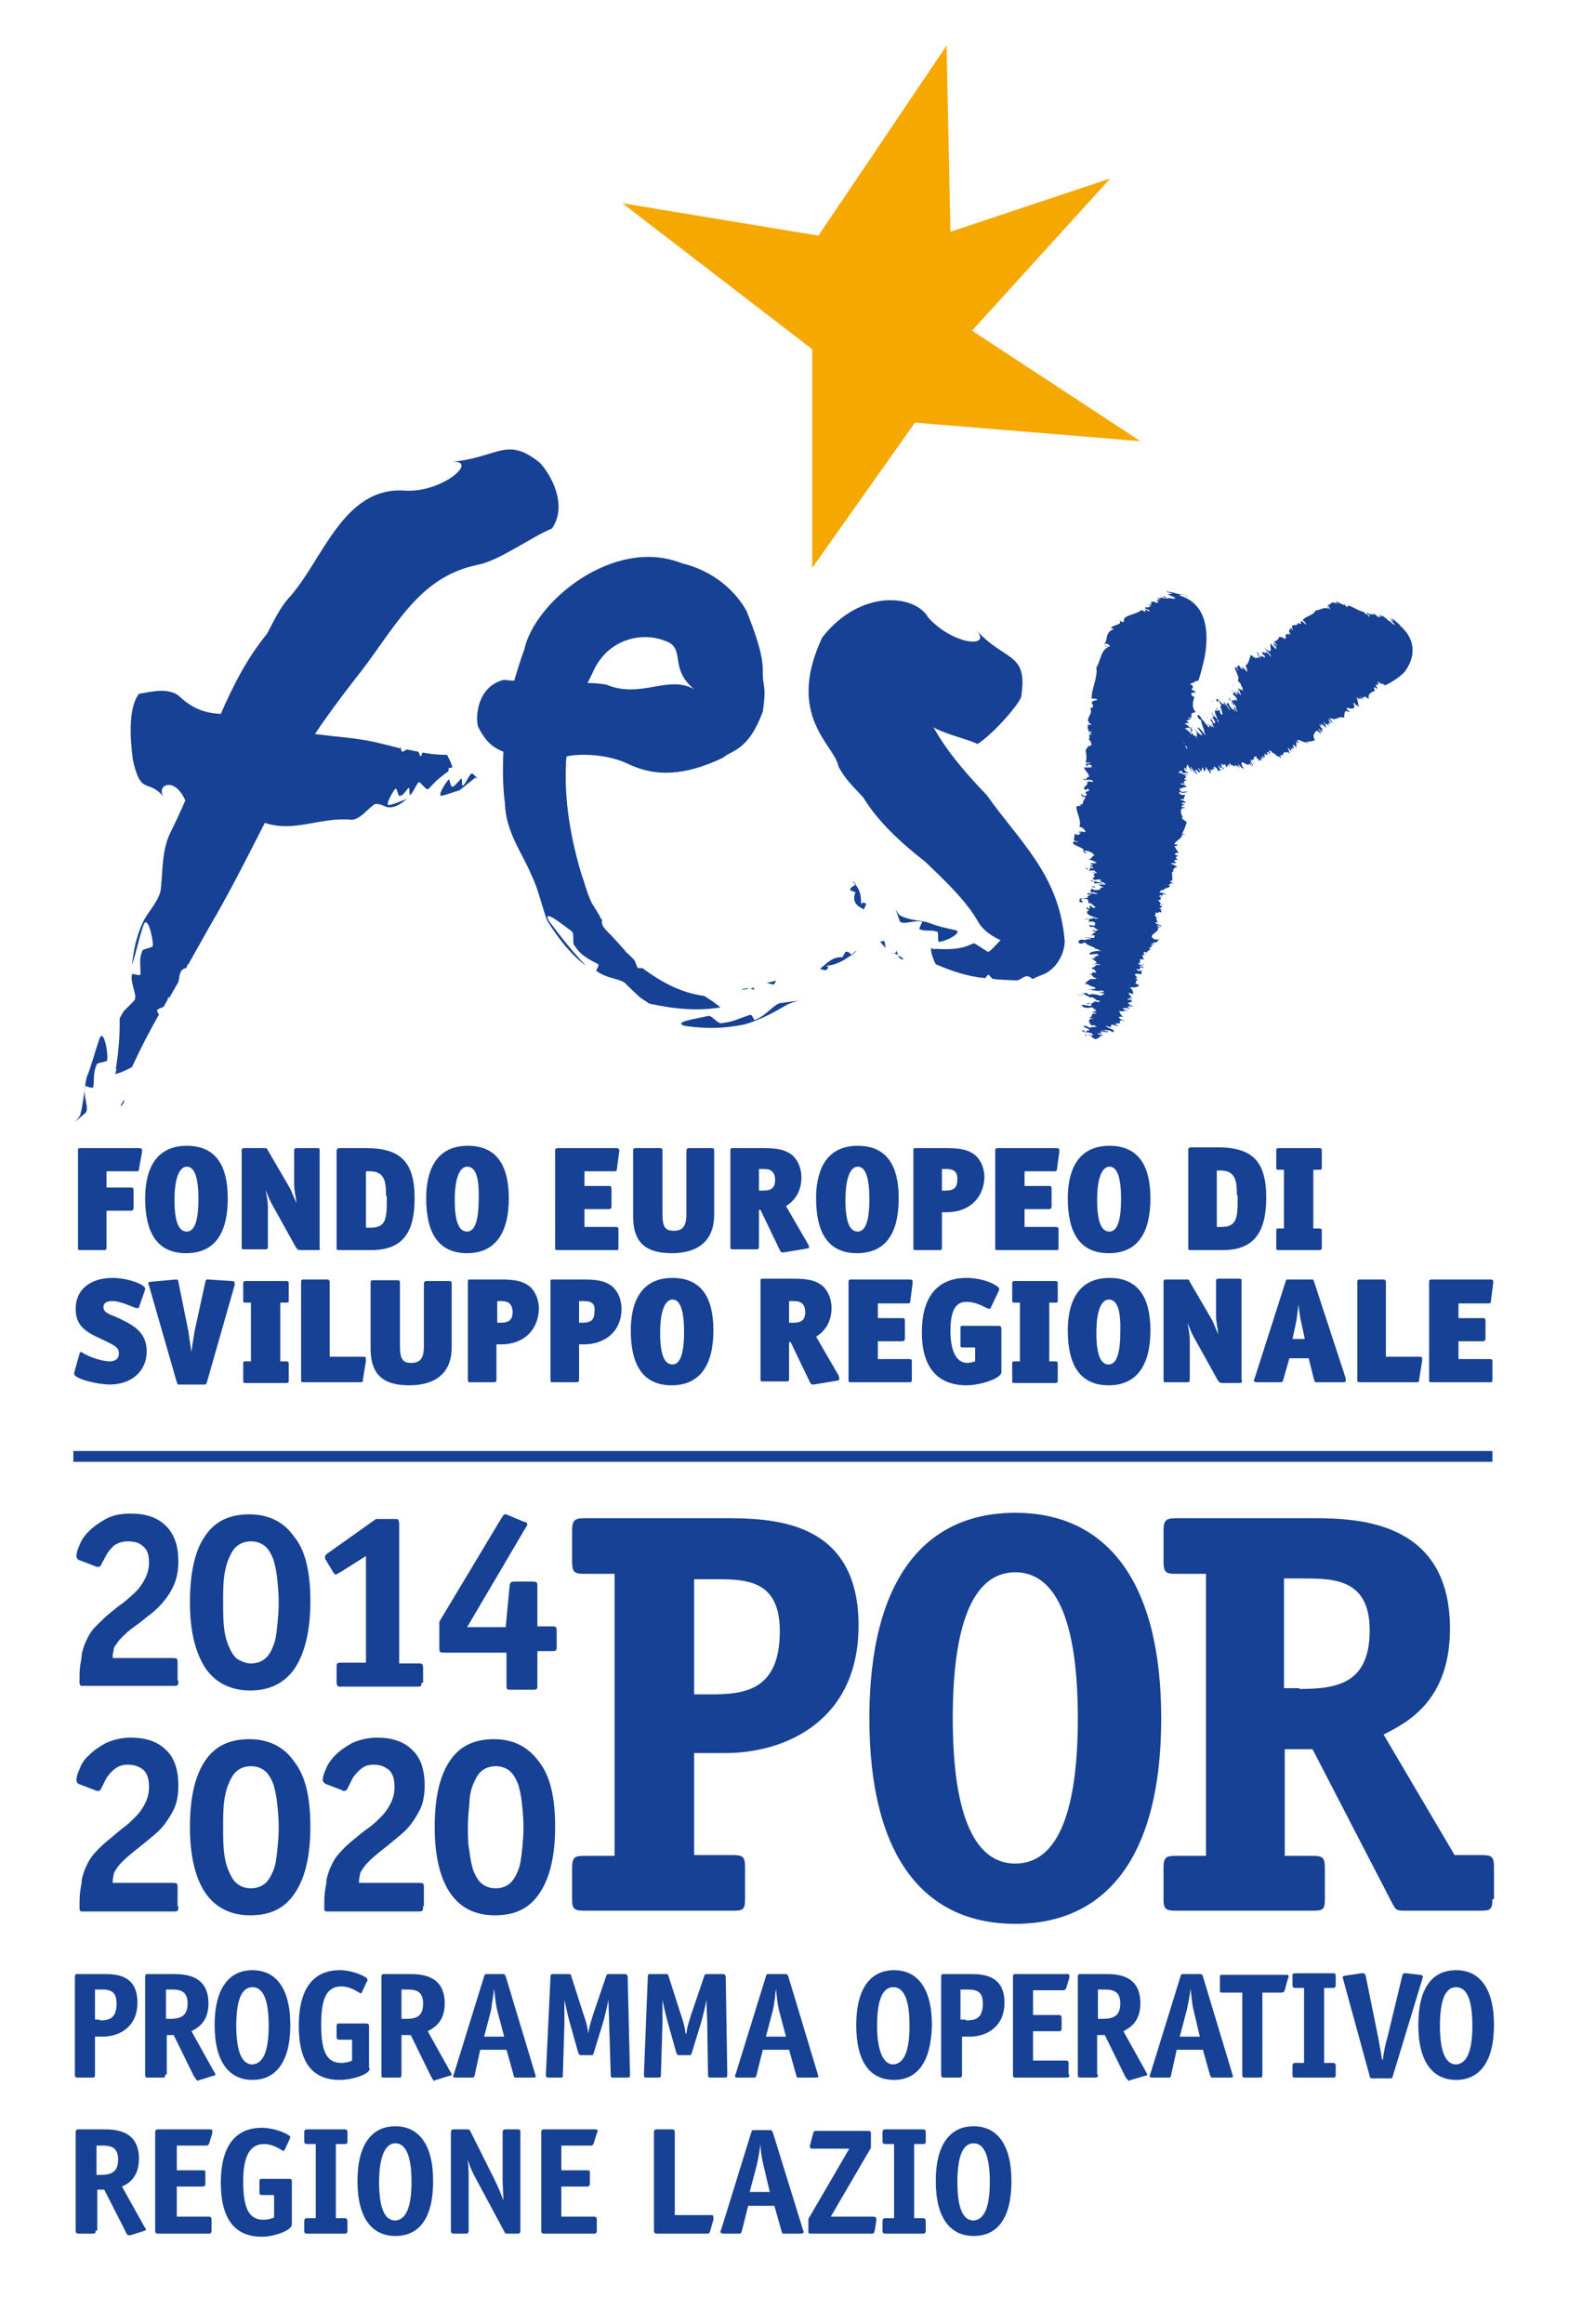 <?xml version="1.0" encoding="utf-8"?>
<!-- Generator: Adobe Illustrator 22.1.0, SVG Export Plug-In . SVG Version: 6.00 Build 0)  -->
<svg version="1.1" id="Capa_1" xmlns="http://www.w3.org/2000/svg" xmlns:xlink="http://www.w3.org/1999/xlink" x="0px" y="0px"
	 viewBox="0 0 204.9 300.8" style="enable-background:new 0 0 204.9 300.8;" xml:space="preserve">
<style type="text/css">
	.st0{fill:#164194;}
	.st1{fill:#F5A800;}
	.st2{fill:none;stroke:#164194;stroke-width:0;stroke-linecap:round;stroke-linejoin:round;}
</style>
<path class="st0" d="M23.1,217.5c0,0.3,0,0.5-0.1,0.6c-0.1,0.1-0.3,0.1-0.5,0.1H10.7c-0.2,0-0.3,0-0.3-0.1c-0.1-0.1-0.1-0.2-0.1-0.4
	c0-0.9,0-1.6,0.1-2.2c0.1-0.6,0.2-1.1,0.2-1.5c0.1-0.4,0.2-0.7,0.3-1c0.1-0.3,0.2-0.5,0.3-0.7c0.3-0.7,0.7-1.3,1.2-1.8
	c0.5-0.5,1.1-1.1,1.7-1.6c0.6-0.5,1.2-1,1.8-1.4c0.6-0.5,1.2-1,1.7-1.5c0.5-0.5,0.9-1.1,1.2-1.7c0.3-0.6,0.5-1.3,0.5-2
	c0-1-0.2-1.7-0.7-2.1c-0.5-0.5-1.1-0.7-2-0.7c-0.8,0-1.3,0.2-1.8,0.5c-0.4,0.4-0.7,0.7-1,1.2c-0.2,0.4-0.4,0.8-0.6,1.1
	c-0.1,0.4-0.3,0.5-0.5,0.5c-0.1,0-0.2,0-0.4-0.1l-2.1-0.8c-0.2-0.1-0.3-0.3-0.3-0.5c0-0.3,0.1-0.8,0.4-1.4c0.2-0.6,0.6-1.2,1.2-1.8
	c0.6-0.6,1.3-1.1,2.2-1.6c0.9-0.5,2-0.7,3.2-0.7c2,0,3.5,0.5,4.6,1.6c1.1,1.1,1.6,2.6,1.6,4.6c0,1.2-0.2,2.2-0.6,3.1
	c-0.4,0.9-0.9,1.6-1.5,2.3c-0.6,0.7-1.3,1.3-2,1.8c-0.7,0.6-1.4,1.1-2.1,1.6c-0.5,0.4-0.9,0.8-1.2,1.1c-0.3,0.3-0.5,0.6-0.7,0.9
	c-0.2,0.2-0.3,0.5-0.3,0.8c-0.1,0.3-0.1,0.5-0.1,0.9h7.7c0.3,0,0.5,0,0.6,0.1c0.1,0.1,0.1,0.3,0.1,0.6V217.5z"/>
<path class="st0" d="M40.2,207.3c0,3.7-0.7,6.6-2,8.6c-1.3,1.9-3.2,2.9-5.8,2.9c-2.5,0-4.5-1-5.8-2.9c-1.3-2-2-4.8-2-8.5
	c0-3.7,0.6-6.6,1.9-8.5c1.3-2,3.2-2.9,5.8-2.9c2.5,0,4.5,1,5.8,2.9C39.6,200.7,40.2,203.6,40.2,207.3 M32.5,215.3
	c0.7,0,1.3-0.2,1.8-0.6c0.5-0.4,0.8-0.9,1.1-1.7c0.3-0.7,0.4-1.5,0.5-2.5c0.1-1,0.2-2,0.2-3.1c0-1.1-0.1-2.1-0.2-3.1
	c-0.1-1-0.3-1.8-0.5-2.5c-0.3-0.7-0.6-1.3-1.1-1.7c-0.5-0.4-1.1-0.6-1.8-0.6c-0.7,0-1.3,0.2-1.8,0.6c-0.5,0.4-0.8,1-1.1,1.7
	c-0.3,0.7-0.5,1.6-0.6,2.5c-0.1,1-0.1,2-0.1,3.1c0,1.1,0,2.1,0.1,3.1c0.1,1,0.3,1.8,0.6,2.5c0.3,0.7,0.6,1.3,1.1,1.7
	C31.2,215,31.8,215.3,32.5,215.3"/>
<path class="st0" d="M54.6,217.8c0,0.2,0,0.3-0.1,0.4c-0.1,0.1-0.2,0.1-0.4,0.1h-10c-0.2,0-0.3,0-0.4-0.1c0-0.1-0.1-0.2-0.1-0.4
	v-2.1c0-0.2,0-0.3,0.1-0.4c0.1-0.1,0.2-0.1,0.4-0.1h3.3v-13.8l-3.5,2.2c-0.1,0-0.2,0.1-0.2,0.1c-0.1,0-0.1,0.1-0.2,0.1
	c-0.1,0-0.3-0.2-0.4-0.4l-0.9-1.5c-0.1-0.1-0.1-0.2-0.1-0.4c0-0.2,0.1-0.3,0.4-0.5l6.2-4.4h2.3c0.3,0,0.5,0,0.6,0.1
	c0,0.1,0.1,0.3,0.1,0.5v18.1h2.6c0.2,0,0.3,0,0.4,0.1c0,0.1,0.1,0.2,0.1,0.4V217.8z"/>
<path class="st0" d="M69.6,218.1c0,0.3,0,0.5-0.1,0.5c-0.1,0.1-0.3,0.1-0.5,0.1h-2.8c-0.3,0-0.5,0-0.5-0.1c-0.1-0.1-0.1-0.3-0.1-0.5
	v-4.2h-8c-0.3,0-0.5,0-0.6-0.1c-0.1-0.1-0.1-0.3-0.1-0.5v-3.4l8.1-13.5c0.2-0.3,0.3-0.4,0.4-0.4c0.1,0,0.2,0,0.2,0
	c0,0,0.1,0.1,0.2,0.1l1.9,0.8c0.1,0,0.2,0.1,0.4,0.1c0.1,0.1,0.2,0.2,0.2,0.3c0,0.1,0,0.2-0.1,0.2c0,0.1-0.1,0.2-0.1,0.2l-7.6,12.9
	h5l0.5-5.3c0-0.3,0.1-0.4,0.2-0.5c0.1-0.1,0.3-0.1,0.5-0.1h2.3c0.3,0,0.5,0.1,0.5,0.1c0.1,0.1,0.1,0.3,0.1,0.5v5.2h1.8
	c0.3,0,0.5,0,0.6,0.1c0.1,0.1,0.1,0.3,0.1,0.7v1.8c0,0.3,0,0.4-0.1,0.5c-0.1,0.1-0.3,0.1-0.6,0.1h-1.8V218.1z"/>
<path class="st0" d="M23.1,246.7c0,0.3,0,0.5-0.1,0.6c-0.1,0.1-0.3,0.1-0.5,0.1H10.7c-0.2,0-0.3,0-0.3-0.1c-0.1,0-0.1-0.2-0.1-0.4
	c0-0.9,0-1.6,0.1-2.2c0.1-0.6,0.2-1.1,0.2-1.5c0.1-0.4,0.2-0.7,0.3-1c0.1-0.3,0.2-0.5,0.3-0.7c0.3-0.7,0.7-1.3,1.2-1.8
	c0.5-0.6,1.1-1.1,1.7-1.6c0.6-0.5,1.2-1,1.8-1.5c0.6-0.4,1.2-1,1.7-1.5c0.5-0.5,0.9-1.1,1.2-1.7c0.3-0.6,0.5-1.3,0.5-2.1
	c0-1-0.2-1.7-0.7-2.2c-0.5-0.4-1.1-0.7-2-0.7c-0.8,0-1.3,0.2-1.8,0.6c-0.4,0.3-0.7,0.7-1,1.1c-0.2,0.4-0.4,0.8-0.6,1.2
	c-0.1,0.3-0.3,0.5-0.5,0.5c-0.1,0-0.2,0-0.4-0.1l-2.1-0.8c-0.2-0.1-0.3-0.3-0.3-0.5c0-0.3,0.1-0.8,0.4-1.4c0.2-0.6,0.6-1.3,1.2-1.8
	c0.6-0.6,1.3-1.1,2.2-1.6c0.9-0.4,2-0.7,3.2-0.7c2,0,3.5,0.5,4.6,1.6c1.1,1,1.6,2.6,1.6,4.6c0,1.2-0.2,2.3-0.6,3.1
	c-0.4,0.8-0.9,1.6-1.5,2.3c-0.6,0.7-1.3,1.2-2,1.8c-0.7,0.6-1.4,1.1-2.1,1.7c-0.5,0.4-0.9,0.8-1.2,1.1c-0.3,0.3-0.5,0.6-0.7,0.9
	c-0.2,0.3-0.3,0.5-0.3,0.8c-0.1,0.3-0.1,0.5-0.1,0.9h7.7c0.3,0,0.5,0,0.6,0.1c0.1,0.1,0.1,0.3,0.1,0.5V246.7z"/>
<path class="st0" d="M40.2,236.5c0,3.7-0.7,6.6-2,8.5c-1.3,2-3.2,2.9-5.8,2.9c-2.5,0-4.5-1-5.8-2.9c-1.3-1.9-2-4.8-2-8.5
	c0-3.7,0.6-6.5,1.9-8.5c1.3-2,3.2-2.9,5.8-2.9c2.5,0,4.5,1,5.8,2.9C39.6,229.9,40.2,232.7,40.2,236.5 M32.5,244.4
	c0.7,0,1.3-0.2,1.8-0.6c0.5-0.4,0.8-1,1.1-1.7c0.3-0.7,0.4-1.6,0.5-2.5c0.1-0.9,0.2-2,0.2-3.1c0-1.1-0.1-2.1-0.2-3.1
	c-0.1-1-0.3-1.8-0.5-2.5c-0.3-0.7-0.6-1.3-1.1-1.7c-0.5-0.4-1.1-0.6-1.8-0.6c-0.7,0-1.3,0.2-1.8,0.6c-0.5,0.4-0.8,1-1.1,1.7
	c-0.3,0.7-0.5,1.6-0.6,2.5c-0.1,1-0.1,2-0.1,3.1c0,1.1,0,2.1,0.1,3.1c0.1,1,0.3,1.8,0.6,2.5c0.3,0.7,0.6,1.3,1.1,1.7
	C31.2,244.2,31.8,244.4,32.5,244.4"/>
<path class="st0" d="M54.8,246.7c0,0.3,0,0.5-0.1,0.6c-0.1,0.1-0.3,0.1-0.5,0.1H42.4c-0.2,0-0.3,0-0.3-0.1c-0.1,0-0.1-0.2-0.1-0.4
	c0-0.9,0-1.6,0.1-2.2c0.1-0.6,0.2-1.1,0.2-1.5c0.1-0.4,0.2-0.7,0.3-1c0.1-0.3,0.2-0.5,0.3-0.7c0.3-0.7,0.7-1.3,1.2-1.8
	c0.5-0.6,1.1-1.1,1.7-1.6c0.6-0.5,1.2-1,1.9-1.5c0.6-0.4,1.2-1,1.7-1.5c0.5-0.5,0.9-1.1,1.2-1.7c0.3-0.6,0.5-1.3,0.5-2.1
	c0-1-0.2-1.7-0.7-2.2c-0.5-0.4-1.1-0.7-2-0.7c-0.7,0-1.3,0.2-1.7,0.6c-0.4,0.3-0.7,0.7-1,1.1c-0.2,0.4-0.4,0.8-0.6,1.2
	c-0.1,0.3-0.3,0.5-0.5,0.5c-0.1,0-0.2,0-0.3-0.1l-2.1-0.8c-0.2-0.1-0.4-0.3-0.4-0.5c0-0.3,0.1-0.8,0.4-1.4c0.2-0.6,0.7-1.3,1.2-1.8
	c0.6-0.6,1.3-1.1,2.2-1.6c0.9-0.4,2-0.7,3.2-0.7c2,0,3.5,0.5,4.6,1.6c1.1,1,1.6,2.6,1.6,4.6c0,1.2-0.2,2.3-0.6,3.1
	c-0.4,0.8-0.9,1.6-1.5,2.3c-0.6,0.7-1.3,1.2-2,1.8c-0.7,0.6-1.4,1.1-2.1,1.7c-0.5,0.4-0.9,0.8-1.2,1.1c-0.3,0.3-0.5,0.6-0.7,0.9
	c-0.2,0.3-0.3,0.5-0.3,0.8c-0.1,0.3-0.1,0.5-0.1,0.9h7.7c0.3,0,0.5,0,0.6,0.1c0.1,0.1,0.1,0.3,0.1,0.5V246.7z"/>
<path class="st0" d="M71.9,236.5c0,3.7-0.7,6.6-2,8.5c-1.3,2-3.2,2.9-5.8,2.9c-2.6,0-4.5-1-5.8-2.9c-1.3-1.9-2-4.8-2-8.5
	c0-3.7,0.6-6.5,1.9-8.5c1.3-2,3.2-2.9,5.8-2.9c2.5,0,4.4,1,5.8,2.9C71.3,229.9,71.9,232.7,71.9,236.5 M64.2,244.4
	c0.7,0,1.3-0.2,1.8-0.6c0.5-0.4,0.8-1,1.1-1.7c0.3-0.7,0.4-1.6,0.5-2.5c0.1-0.9,0.2-2,0.2-3.1c0-1.1-0.1-2.1-0.2-3.1
	c-0.1-1-0.3-1.8-0.5-2.5c-0.3-0.7-0.6-1.3-1.1-1.7c-0.5-0.4-1.1-0.6-1.8-0.6c-0.7,0-1.3,0.2-1.8,0.6c-0.5,0.4-0.8,1-1.1,1.7
	c-0.3,0.7-0.5,1.6-0.5,2.5c-0.1,1-0.2,2-0.2,3.1c0,1.1,0,2.1,0.2,3.1c0.1,1,0.3,1.8,0.5,2.5c0.3,0.7,0.6,1.3,1.1,1.7
	C62.9,244.2,63.5,244.4,64.2,244.4"/>
<path class="st0" d="M96.5,245.8c0,1.4-0.3,1.5-1.6,1.5H75.7c-1.3,0-1.6-0.2-1.6-1.5v-4c0-1.4,0.3-1.6,1.6-1.6h3.9v-36.5h-3.9
	c-1.3,0-1.6-0.2-1.6-1.6v-4c0-1.3,0.3-1.6,1.6-1.6h17.8c6.2,0,17.7,0,17.7,13.9c0,12.2-9.3,16.5-17.3,16.5h-4v13.2h5
	c1.3,0,1.6,0.2,1.6,1.6V245.8 M92.2,219.3c4.5,0,8.8-0.7,8.8-8.2c0-6.4-4.1-6.7-8-6.7h-3.1v14.9H92.2z"/>
<path class="st0" d="M131.5,249c-11.8,0-18.9-8.7-18.9-26.6c0-18,7.2-26.6,18.9-26.6c11.7,0,18.9,8.7,18.9,26.6
	C150.4,240.3,143.3,249,131.5,249 M139.6,222.4c0-11.6-2.4-18.9-8.1-18.9c-5.7,0-8.1,7.3-8.1,18.9c0,11.5,2.4,18.8,8.1,18.8
	C137.2,241.2,139.6,234,139.6,222.4"/>
<path class="st0" d="M193.3,245.8c0,1.4-0.3,1.5-1.6,1.5h-9.7c-1.2,0-1.2-0.1-1.7-1l-10.3-19.9h-3.6v13.8h3.6c1.3,0,1.6,0.2,1.6,1.6
	v4c0,1.4-0.3,1.5-1.6,1.5h-17.7c-1.3,0-1.6-0.2-1.6-1.5v-4c0-1.4,0.3-1.6,1.6-1.6h3.9v-36.5h-3.9c-1.3,0-1.6-0.2-1.6-1.6v-4
	c0-1.3,0.3-1.6,1.6-1.6h17.8c5.9,0,17.7,0.4,17.7,14.3c0,9.6-5.9,12.3-8.6,13.7l9.2,15.6h3.5c1.3,0,1.6,0.2,1.6,1.6V245.8
	 M168.3,218.6c4.9,0,9.1-0.7,9.1-7.6c0-6.4-4.3-6.7-8.3-6.7h-2.8v14.2H168.3z"/>
<rect x="9.5" y="187.8" class="st0" width="183.8" height="1.4"/>
<path class="st0" d="M12.3,268.5c0,0.4-0.1,0.4-0.4,0.4h-1.8c-0.3,0-0.4,0-0.4-0.4v-12.6c0-0.4,0.1-0.4,0.4-0.4h3.2
	c1.6,0,4.5,0,4.5,3.7c0,3.2-2.4,4.4-4.5,4.4h-1V268.5 M12.9,261.5c1.2,0,2.2-0.2,2.2-2.2c0-1.7-1-1.8-2-1.8h-0.8v3.9H12.9z"/>
<path class="st0" d="M21.4,268.5c0,0.4-0.1,0.4-0.4,0.4h-1.8c-0.3,0-0.4,0-0.4-0.4v-12.6c0-0.4,0.1-0.4,0.4-0.4h3.2
	c1.5,0,4.6,0.1,4.6,3.8c0,2.5-1.5,3.2-2.2,3.6l2.9,5.2c0.1,0.1,0.2,0.3,0.2,0.4c0,0.1-0.2,0.2-0.4,0.2l-1.6,0.5
	c-0.1,0-0.2,0.1-0.3,0.1c-0.1,0-0.3-0.3-0.5-0.6l-2.6-5.3h-0.9V268.5 M21.9,261.3c1.3,0,2.4-0.2,2.4-2c0-1.7-1.1-1.8-2.1-1.8h-0.7
	v3.8H21.9z"/>
<path class="st0" d="M32.7,269.2c-3,0-4.9-2.3-4.9-7.1c0-4.8,1.9-7.1,4.9-7.1c3,0,4.9,2.3,4.9,7.1C37.6,266.9,35.7,269.2,32.7,269.2
	 M34.8,262.2c0-3.1-0.6-5-2.1-5c-1.5,0-2.1,1.9-2.1,5c0,3,0.6,5,2.1,5C34.2,267.1,34.8,265.2,34.8,262.2"/>
<path class="st0" d="M47.9,267.7c0,0.8-2.3,1.5-3.9,1.5c-3.5,0-5.3-2.2-5.3-7c0-4.7,1.8-7.2,5.3-7.2c1.8,0,3.6,0.9,3.6,1.2
	c0,0.1,0,0.2-0.1,0.3l-0.6,1.3c-0.1,0.2-0.1,0.2-0.2,0.2c-0.1,0-1.2-0.9-2.5-0.9c-2,0-2.6,1.8-2.6,4.9c0,3.1,0.5,5,2.6,5
	c0.7,0,1.2-0.2,1.4-0.3V264H44c-0.3,0-0.4-0.1-0.4-0.4v-1.3c0-0.4,0.1-0.4,0.4-0.4h3.4c0.3,0,0.4,0.1,0.4,0.4V267.7"/>
<path class="st0" d="M52,268.5c0,0.4-0.1,0.4-0.4,0.4h-1.8c-0.4,0-0.4,0-0.4-0.4v-12.6c0-0.4,0.1-0.4,0.4-0.4h3.2
	c1.5,0,4.6,0.1,4.6,3.8c0,2.5-1.5,3.2-2.2,3.6l2.9,5.2c0.1,0.1,0.2,0.3,0.2,0.4c0,0.1-0.2,0.2-0.4,0.2l-1.6,0.5
	c-0.1,0-0.2,0.1-0.3,0.1c-0.1,0-0.2-0.3-0.4-0.6l-2.6-5.3H52V268.5 M52.5,261.3c1.3,0,2.3-0.2,2.3-2c0-1.7-1.1-1.8-2.1-1.8H52v3.8
	H52.5z"/>
<path class="st0" d="M61.5,268.5c-0.1,0.4-0.1,0.4-0.4,0.4h-2c-0.3,0-0.4,0-0.4-0.2c0-0.1,0.1-0.3,0.1-0.3l3.9-12.6
	c0.1-0.3,0.1-0.3,0.4-0.3h2c0.3,0,0.3,0.1,0.4,0.3l3.8,12.6c0,0.1,0.1,0.3,0.1,0.3c0,0.2-0.2,0.2-0.4,0.2h-2.2c-0.2,0-0.2,0-0.3-0.4
	l-0.9-3.2h-3.4L61.5,268.5 M64.4,260.2c-0.2-0.8-0.3-1.9-0.4-2.8h0c-0.1,0.9-0.3,1.9-0.4,2.8l-0.9,3.4h2.6L64.4,260.2z"/>
<path class="st0" d="M81.6,268.5c0,0.4-0.1,0.4-0.4,0.4h-1.7c-0.3,0-0.4,0-0.4-0.4l-0.2-6.6c0-0.7-0.1-2.4-0.1-3.1h0
	c-0.1,0.7-0.5,2.3-0.7,3l-1.2,3.9c-0.1,0.3-0.1,0.3-0.4,0.3h-1.2c-0.3,0-0.3-0.1-0.4-0.3l-1.1-3.9c-0.2-0.7-0.6-2.4-0.7-3h0
	c0,0.7,0,2.4,0,3.1l-0.2,6.6c0,0.4,0,0.4-0.4,0.4h-1.4c-0.3,0-0.4,0-0.4-0.4l0.6-12.6c0-0.4,0.1-0.4,0.4-0.4h1.9
	c0.3,0,0.3,0,0.4,0.3l1.6,5c0.3,0.8,0.5,1.6,0.6,2.4h0c0.1-0.8,0.2-1.1,0.6-2.4l1.7-5c0.1-0.3,0.1-0.3,0.5-0.3h1.9
	c0.3,0,0.4,0.1,0.4,0.6L81.6,268.5"/>
<path class="st0" d="M94.2,268.5c0,0.4-0.1,0.4-0.4,0.4h-1.7c-0.3,0-0.4,0-0.4-0.4l-0.1-6.6c0-0.7-0.1-2.4-0.1-3.1h0
	c-0.1,0.7-0.5,2.3-0.7,3l-1.2,3.9c-0.1,0.3-0.1,0.3-0.4,0.3h-1.2c-0.3,0-0.3-0.1-0.4-0.3l-1.1-3.9c-0.2-0.7-0.6-2.4-0.7-3h0
	c0,0.7,0,2.4,0,3.1l-0.2,6.6c0,0.4-0.1,0.4-0.4,0.4h-1.4c-0.3,0-0.4,0-0.4-0.4l0.5-12.6c0-0.4,0.1-0.4,0.4-0.4h1.9
	c0.3,0,0.3,0,0.4,0.3l1.6,5c0.3,0.8,0.5,1.6,0.6,2.4h0.1c0.1-0.8,0.2-1.1,0.6-2.4l1.7-5c0.1-0.3,0.1-0.3,0.5-0.3h1.9
	c0.3,0,0.4,0.1,0.4,0.6L94.2,268.5"/>
<path class="st0" d="M98,268.5c-0.1,0.4-0.1,0.4-0.4,0.4h-2c-0.3,0-0.4,0-0.4-0.2c0-0.1,0.1-0.3,0.1-0.3l3.9-12.6
	c0.1-0.3,0.1-0.3,0.4-0.3h2.1c0.3,0,0.3,0.1,0.4,0.3l3.8,12.6c0,0.1,0.1,0.3,0.1,0.3c0,0.2-0.2,0.2-0.4,0.2h-2.2
	c-0.2,0-0.2,0-0.3-0.4l-0.9-3.2h-3.4L98,268.5 M100.9,260.2c-0.2-0.8-0.3-1.9-0.4-2.8h0c-0.1,0.9-0.2,1.9-0.4,2.8l-0.9,3.4h2.6
	L100.9,260.2z"/>
<path class="st0" d="M115.8,269.2c-3.1,0-4.9-2.3-4.9-7.1c0-4.8,1.9-7.1,4.9-7.1c3,0,4.9,2.3,4.9,7.1
	C120.6,266.9,118.8,269.2,115.8,269.2 M117.8,262.2c0-3.1-0.6-5-2.1-5c-1.5,0-2.1,1.9-2.1,5c0,3,0.7,5,2.1,5
	C117.2,267.1,117.8,265.2,117.8,262.2"/>
<path class="st0" d="M124.6,268.5c0,0.4-0.1,0.4-0.5,0.4h-1.8c-0.3,0-0.4,0-0.4-0.4v-12.6c0-0.4,0.1-0.4,0.4-0.4h3.2
	c1.6,0,4.6,0,4.6,3.7c0,3.2-2.4,4.4-4.5,4.4h-1V268.5 M125.1,261.5c1.2,0,2.2-0.2,2.2-2.2c0-1.7-1-1.8-2.1-1.8h-0.8v3.9H125.1z"/>
<path class="st0" d="M138.5,268.5c0,0.4-0.1,0.4-0.4,0.4h-6.5c-0.3,0-0.4,0-0.4-0.4v-12.6c0-0.4,0.1-0.4,0.4-0.4h6.4
	c0.4,0,0.5,0,0.5,0.2c0,0.1,0,0.2,0,0.3l-0.4,1.3c-0.1,0.3-0.3,0.3-0.5,0.3h-3.8v3.2h3.3c0.3,0,0.4,0.1,0.4,0.4v1.3
	c0,0.4-0.1,0.4-0.4,0.4h-3.3v3.8h4.2c0.3,0,0.4,0,0.4,0.4V268.5"/>
<path class="st0" d="M142.2,268.5c0,0.4-0.1,0.4-0.4,0.4H140c-0.3,0-0.4,0-0.4-0.4v-12.6c0-0.4,0.1-0.4,0.4-0.4h3.2
	c1.5,0,4.5,0.1,4.5,3.8c0,2.5-1.5,3.2-2.2,3.6l2.9,5.2c0,0.1,0.2,0.3,0.2,0.4c0,0.1-0.2,0.2-0.4,0.2l-1.7,0.5
	c-0.1,0-0.2,0.1-0.3,0.1c-0.1,0-0.3-0.3-0.5-0.6l-2.6-5.3h-1V268.5 M142.7,261.3c1.3,0,2.4-0.2,2.4-2c0-1.7-1.1-1.8-2.2-1.8h-0.7
	v3.8H142.7z"/>
<path class="st0" d="M151.7,268.5c-0.1,0.4-0.1,0.4-0.4,0.4h-2c-0.2,0-0.4,0-0.4-0.2c0-0.1,0.1-0.3,0.1-0.3l3.9-12.6
	c0.1-0.3,0.1-0.3,0.4-0.3h2.1c0.3,0,0.3,0.1,0.4,0.3l3.8,12.6c0,0.1,0.1,0.3,0.1,0.3c0,0.2-0.2,0.2-0.4,0.2h-2.2
	c-0.2,0-0.3,0-0.4-0.4l-0.9-3.2h-3.4L151.7,268.5 M154.6,260.2c-0.2-0.8-0.3-1.9-0.4-2.8h0c-0.1,0.9-0.3,1.9-0.5,2.8l-0.9,3.4h2.6
	L154.6,260.2z"/>
<path class="st0" d="M163.5,268.5c0,0.4-0.1,0.4-0.4,0.4h-1.8c-0.3,0-0.4,0-0.4-0.4v-10.6h-2.6c-0.3,0-0.3-0.1-0.3-0.3v-1.7
	c0-0.3,0.1-0.3,0.3-0.3h8.1c0.4,0,0.5,0,0.5,0.2c0,0.1,0,0.2-0.1,0.3l-0.4,1.5c-0.1,0.3-0.3,0.3-0.5,0.3h-2.4V268.5"/>
<path class="st0" d="M173,268.5c0,0.4-0.1,0.4-0.4,0.4h-4.8c-0.3,0-0.4,0-0.4-0.4v-1.1c0-0.3,0.1-0.4,0.4-0.4h1.1v-9.7h-1.1
	c-0.3,0-0.4-0.1-0.4-0.4v-1.1c0-0.4,0.1-0.4,0.4-0.4h4.8c0.3,0,0.4,0,0.4,0.4v1.1c0,0.3-0.1,0.4-0.4,0.4h-1.1v9.7h1.1
	c0.3,0,0.4,0.1,0.4,0.4V268.5"/>
<path class="st0" d="M180.4,268.7c-0.1,0.3-0.1,0.3-0.4,0.3h-2.2c-0.3,0-0.4-0.1-0.4-0.3l-3.4-12.4c0-0.1-0.1-0.3-0.1-0.4
	c0-0.1,0.2-0.2,0.4-0.2l2-0.3c0.1,0,0.1,0,0.3,0c0.1,0,0.2,0,0.3,0.4l1.6,7.9c0.1,0.6,0.4,2.1,0.5,2.9h0.1c0.1-0.9,0.4-2.3,0.6-2.9
	l1.9-7.9c0.1-0.4,0.2-0.4,0.3-0.4c0.2,0,0.2,0,0.3,0l1.7,0.2c0.2,0,0.4,0.1,0.4,0.2c0,0.1-0.1,0.3-0.1,0.4L180.4,268.7"/>
<path class="st0" d="M188.6,269.2c-3,0-4.9-2.3-4.9-7.1c0-4.8,1.8-7.1,4.9-7.1c3,0,4.9,2.3,4.9,7.1
	C193.5,266.9,191.6,269.2,188.6,269.2 M190.7,262.2c0-3.1-0.6-5-2.1-5c-1.5,0-2.1,1.9-2.1,5c0,3,0.6,5,2.1,5
	C190.1,267.1,190.7,265.2,190.7,262.2"/>
<path class="st0" d="M12.4,288.7c0,0.3-0.1,0.4-0.4,0.4h-1.8c-0.3,0-0.4-0.1-0.4-0.4V276c0-0.3,0.1-0.4,0.4-0.4h3.2
	c1.5,0,4.6,0.1,4.6,3.8c0,2.5-1.5,3.3-2.2,3.6l2.9,5.2c0.1,0.1,0.2,0.3,0.2,0.4c0,0.1-0.2,0.1-0.4,0.2l-1.6,0.5c-0.1,0-0.2,0-0.3,0
	c-0.1,0-0.3-0.3-0.4-0.6l-2.7-5.3h-0.9V288.7 M12.9,281.5c1.3,0,2.4-0.2,2.4-2c0-1.7-1.1-1.8-2.1-1.8h-0.7v3.8H12.9z"/>
<path class="st0" d="M27.4,288.7c0,0.3-0.1,0.4-0.4,0.4h-6.5c-0.3,0-0.4-0.1-0.4-0.4V276c0-0.3,0.1-0.4,0.4-0.4H27
	c0.4,0,0.5,0,0.5,0.2c0,0.1,0,0.1,0,0.3l-0.4,1.3c-0.1,0.3-0.3,0.3-0.4,0.3h-3.8v3.2h3.3c0.4,0,0.4,0,0.4,0.4v1.3
	c0,0.3-0.1,0.4-0.4,0.4h-3.3v3.9H27c0.3,0,0.4,0.1,0.4,0.4V288.7"/>
<path class="st0" d="M37.8,287.9c0,0.8-2.3,1.6-3.9,1.6c-3.4,0-5.3-2.2-5.3-7c0-4.6,1.8-7.1,5.3-7.1c1.8,0,3.7,0.9,3.7,1.2
	c0,0,0,0.1-0.1,0.3l-0.6,1.3c-0.1,0.1-0.1,0.2-0.2,0.2c-0.1,0-1.2-0.9-2.5-0.9c-2,0-2.7,1.9-2.7,4.8c0,3,0.5,5,2.6,5
	c0.7,0,1.2-0.2,1.4-0.3v-2.9H34c-0.3,0-0.4,0-0.4-0.4v-1.3c0-0.4,0.1-0.4,0.4-0.4h3.4c0.3,0,0.4,0,0.4,0.4V287.9"/>
<path class="st0" d="M45,288.7c0,0.3-0.1,0.4-0.4,0.4h-4.8c-0.3,0-0.4-0.1-0.4-0.4v-1.1c0-0.4,0.1-0.5,0.4-0.5h1.1v-9.6h-1.1
	c-0.3,0-0.4-0.1-0.4-0.4V276c0-0.3,0.1-0.4,0.4-0.4h4.8c0.3,0,0.4,0.1,0.4,0.4v1.1c0,0.4-0.1,0.4-0.4,0.4h-1.1v9.6h1.1
	c0.3,0,0.4,0.1,0.4,0.5V288.7"/>
<path class="st0" d="M51.2,289.4c-3,0-4.9-2.3-4.9-7.1c0-4.8,1.9-7.1,4.9-7.1c3,0,4.9,2.3,4.9,7.1C56.1,287.1,54.3,289.4,51.2,289.4
	 M53.3,282.4c0-3-0.6-5-2.1-5c-1.4,0-2.1,2-2.1,5c0,3.1,0.6,5,2.1,5C52.7,287.3,53.3,285.4,53.3,282.4"/>
<path class="st0" d="M67.4,288.7c0,0.3-0.1,0.4-0.4,0.4h-1.3c-0.3,0-0.3-0.1-0.4-0.3l-3.6-6.7c-0.6-1.1-0.9-1.8-1.1-2.6h0
	c0,0.3,0.1,1.2,0.1,2.1v7.1c0,0.3-0.1,0.4-0.4,0.4h-1.5c-0.3,0-0.4-0.1-0.4-0.4V276c0-0.3,0.1-0.4,0.4-0.4h1.6c0.3,0,0.4,0,0.5,0.2
	L64,282c0.5,1,0.9,2,1.2,2.8h0c0-0.6-0.1-2-0.1-2.5V276c0-0.3,0.1-0.4,0.4-0.4H67c0.4,0,0.4,0.1,0.4,0.4V288.7"/>
<path class="st0" d="M77.3,288.7c0,0.3-0.1,0.4-0.4,0.4h-6.4c-0.3,0-0.4-0.1-0.4-0.4V276c0-0.3,0.1-0.4,0.4-0.4h6.4
	c0.4,0,0.5,0,0.5,0.2c0,0.1,0,0.1-0.1,0.3l-0.4,1.3c-0.1,0.3-0.3,0.3-0.4,0.3h-3.8v3.2h3.3c0.4,0,0.4,0,0.4,0.4v1.3
	c0,0.3-0.1,0.4-0.4,0.4h-3.3v3.9h4.2c0.3,0,0.4,0.1,0.4,0.4V288.7"/>
<path class="st0" d="M92,288.7c-0.1,0.3-0.1,0.4-0.5,0.4h-6.4c-0.3,0-0.4-0.1-0.4-0.4V276c0-0.3,0.1-0.4,0.4-0.4H87
	c0.3,0,0.4,0.1,0.4,0.4v10.7h4.7c0.3,0,0.3,0.1,0.3,0.3c0,0,0,0.1,0,0.3L92,288.7"/>
<path class="st0" d="M96.1,288.7c-0.1,0.3-0.1,0.4-0.4,0.4h-2c-0.2,0-0.4-0.1-0.4-0.2c0-0.1,0.1-0.3,0.1-0.3l3.9-12.6
	c0.1-0.3,0.1-0.3,0.4-0.3h2c0.3,0,0.3,0.1,0.4,0.3l3.9,12.6c0,0.1,0.1,0.2,0.1,0.3c0,0.1-0.2,0.2-0.4,0.2h-2.2
	c-0.2,0-0.2-0.1-0.3-0.4l-0.9-3.2h-3.4L96.1,288.7 M98.9,280.3c-0.2-0.8-0.4-1.9-0.4-2.8h0c-0.1,0.8-0.3,2-0.5,2.8l-0.9,3.4h2.6
	L98.9,280.3z"/>
<path class="st0" d="M113.3,288.7c-0.1,0.3-0.1,0.4-0.4,0.4H105c-0.3,0-0.3-0.1-0.3-0.3v-1.6l5.3-9.1h-4.8c-0.2,0-0.3-0.1-0.3-0.2
	c0-0.1,0-0.1,0-0.2l0.4-1.5c0.1-0.3,0.1-0.4,0.4-0.4h6.7c0.4,0,0.4,0.1,0.4,0.4v1.8l-5.2,8.9h5.6c0.2,0.1,0.3,0.1,0.3,0.3
	c0,0,0,0.1,0,0.2L113.3,288.7"/>
<path class="st0" d="M119.9,288.7c0,0.3-0.1,0.4-0.4,0.4h-4.8c-0.3,0-0.4-0.1-0.4-0.4v-1.1c0-0.4,0.1-0.5,0.4-0.5h1.1v-9.6h-1.1
	c-0.3,0-0.4-0.1-0.4-0.4V276c0-0.3,0.1-0.4,0.4-0.4h4.8c0.3,0,0.4,0.1,0.4,0.4v1.1c0,0.4-0.1,0.4-0.4,0.4h-1.1v9.6h1.1
	c0.3,0,0.4,0.1,0.4,0.5V288.7"/>
<path class="st0" d="M126.1,289.4c-3,0-4.9-2.3-4.9-7.1c0-4.8,1.9-7.1,4.9-7.1c3,0,4.9,2.3,4.9,7.1
	C131,287.1,129.2,289.4,126.1,289.4 M128.2,282.4c0-3-0.6-5-2.1-5c-1.5,0-2.1,2-2.1,5c0,3.1,0.6,5,2.1,5
	C127.6,287.3,128.2,285.4,128.2,282.4"/>
<polygon class="st1" points="122.6,5.9 106,30.5 80.6,26.3 105.2,45.2 105.2,73.5 118.5,54.7 147.7,57.1 125.9,42.8 143.8,23.1 
	123.1,30 "/>
<path class="st0" d="M153.8,77.3c0-0.1-0.2-0.2-0.4-0.3L153.8,77.3z"/>
<path class="st0" d="M151,76.5L151,76.5C151,76.5,151,76.5,151,76.5"/>
<path class="st0" d="M151,76.5L151,76.5C151,76.6,151,76.6,151,76.5C151,76.6,151,76.6,151,76.5"/>
<path class="st0" d="M153.4,77l-0.2-0.2C153.2,76.9,153.3,76.9,153.4,77"/>
<path class="st0" d="M175.4,91.2L175.4,91.2C175.4,91.2,175.4,91.2,175.4,91.2L175.4,91.2z"/>
<path class="st0" d="M176,91.4c0,0,0,0.1,0,0.1C176.1,91.5,176.1,91.5,176,91.4"/>
<path class="st0" d="M16.1,142.3c-0.2,0.3-0.4,0.6-0.5,0.9C15.9,143,16.1,142.7,16.1,142.3"/>
<path class="st0" d="M12.9,134.4c-0.7,2-1,3.4-1.7,5.1c-0.3,1.6-0.4,3.2-0.8,4.8c-0.2,0.4-0.5,0.7-0.8,1l1.4-1.2
	c0.7-0.5-0.3-2.2,0-3.5c0-0.2,1.1,0.5,1.1,0c0.1-1,0-2,0.4-2.7c-0.1-0.5,1.5-0.3,1.4-0.8C14,136.1,13.4,133.1,12.9,134.4"/>
<path class="st0" d="M59.9,101.7c-0.1,0.1,0-1.2-0.2-0.9c-0.4,0.4-0.8,1-1.1,1c-0.2,0.3-0.4-1.2-0.5-0.9c-0.4,0.4-1.5,2.2-0.9,2.1
	c0.9-0.2,1.5-0.5,2.3-0.7l2-1.6c0.2-0.1,0.4,0.1,0.5,0.2l-0.7-0.7C60.9,99.7,60.4,101.5,59.9,101.7"/>
<path class="st0" d="M58.3,99.4l0.3-0.1c-0.2-0.7-0.7-1.6-0.7-1.6c-1.1,0-2.2-0.1-3.2-0.3c-0.1,0.3-0.1,0.6-0.3,0.4
	c-0.1-0.3-0.2-0.4-0.2-0.5l-0.4-0.1l-0.2,0.1l0.1-0.1l-1-0.2l-0.2,0.1c-0.3,0.2-0.5,0.4-0.6-0.3l-0.2,0l0,0.1l-0.1-0.1l-0.8-0.2
	l-1.6-0.4c-2.8-0.7-5.5-0.8-8.4-1.2c1.6-2.4,3.4-4.8,5.1-7c5.1-6.3,8-13.3,16-14.9c2.9-0.6,6.9-3.6,9.6-4.7c2.5-3.7-1.3-8.4-1.7-8.6
	c-4.3-3.4-5.3-0.5-11.6,0c4.2-0.5-0.8,4-5.7,3.7c-8.1-0.6-10.7,9.1-15.1,13.9c-1.1,1.2-1.9,2.9-2.8,4.6c-2.6,3.2-4.4,6.7-6,10.4
	c-1.8-0.1-3.5-0.5-5.4-2.3c-1.4-1.2-3.9-0.5-5.2-0.3c-1.8,2.3-0.8,8.2-0.8,8.5c1.1,5,2,2.2,4.2,5.1c-1.5-1.6,1.1-3.2,2.6,0.2
	c-0.6,1.4-1.3,2.9-2,4.3c-1.1,2.4-0.9,5.1-1.2,7.4c-0.4,1.6-1.8,2.9-2.3,4.1c-0.9,1.9-1.2,3.7-1.4,5.5c0.6-1.8,0.8-3.2,1.5-5.2
	c0.5-1.3,1.2,1.6,1.2,2.6c0.1,0.5-1.5,0.4-1.4,0.9c-0.4,0.8-0.2,1.8-0.2,2.8c0.1,0.5-1.1-0.1-1.1,0.1c-0.3,1.3,0.9,2.9,0.2,3.5
	l-1.3,1.3l-0.5,0.9v0.8c0,1.9-0.2,3.9-0.5,5.8l0.1,0l-0.2,0.6c0.8-0.1,2.2-0.9,2.2-0.9c1.1-2.4,2.3-4.7,3.5-6.8
	c-0.2-0.3-0.4-0.5-0.1-0.7l0.7-0.3l0.5-0.9l0.1-0.4l0.1,0.2l1.2-2.1l0.1-0.5c0.1-0.6,0.2-1.2,0.9-1.3l0.2-0.4l-0.1,0l0.2-0.1
	l0.9-1.6l1.8-3.2c2.7-4.6,4.9-9,7.2-13.5c3.8,1.3,7.3-0.8,11.2-0.4c1.1,0,2-1.3,3-2c0.7-0.2,1.4,0.4,1.9,0.4c0.9,0,1.6-0.5,2.3-1.1
	c-0.8,0.3-1.4,0.6-2.3,0.8c-0.6,0.1,0.5-1.8,0.8-2.1c0.2-0.3,0.4,1.2,0.6,0.9c0.4,0,0.7-0.6,1.1-1c0.2-0.3,0.1,1.1,0.2,0.9
	c0.5-0.3,1-2,1.3-1.6l0.7,0.7c0.1,0.1,0.3,0.2,0.4,0.1l0.3-0.3c0.7-0.8,1.6-1.5,2.3-2V99.4z M53.2,97.5c-0.1,0-0.1,0-0.1,0.1
	C53.1,97.5,53.2,97.5,53.2,97.5C53.2,97.5,53.3,97.5,53.2,97.5C53.3,97.5,53.2,97.5,53.2,97.5"/>
<path class="st0" d="M114,121.9l0.7,0.8l-0.1-0.7C114.6,121.7,114.3,121.8,114,121.9"/>
<polygon class="st0" points="115.6,123.4 115.8,123.4 115.4,123.3 "/>
<path class="st0" d="M116.3,123.7c0.1,0.2,0.4,0.5,0.7,0.5C116.9,123.9,116.6,123.8,116.3,123.7"/>
<path class="st0" d="M115.8,123.4L115.8,123.4l0.5,0.2l-0.2-0.6C116.1,123.2,116,123.4,115.8,123.4"/>
<path class="st0" d="M121.3,120.6c0.4-0.2,0,1.5,0.4,1.3c0.9-0.1,3-1.2,2.1-1.5c-1.4-0.3-2.3-0.5-3.6-1c-1.1-0.3-2.5-0.3-3.6-0.9
	c-0.3-0.2-0.4-0.5-0.6-0.8l0.5,1.4c0.1,0.8,2-0.1,2.9,0.2c0.2,0-0.6,1-0.2,1C120,120.6,120.8,120.3,121.3,120.6"/>
<path class="st0" d="M111.5,117.3c0.1-1.2-0.1-2.1-0.7-2.8c-0.3,0.2-0.7,0.4-0.7,0.7c0.2,0.1,0.7,0.3,0.7,0.3
	c-0.5,1.2,0.2,1.8,1.1,2.2l0.3-0.7C111.8,116.7,111.5,116.8,111.5,117.3"/>
<polygon class="st0" points="110.9,114.5 110.5,114.1 110.4,114.1 110.8,114.5 "/>
<path class="st0" d="M126.4,81.6c-0.1-0.1-0.1-0.2-0.2-0.3C126.3,81.4,126.3,81.5,126.4,81.6"/>
<path class="st0" d="M121,94.3c-0.1-0.1-0.1-0.1-0.2-0.2c1.8,1,4.7,1.6,5.8,2.2c2.1-1.3,6-5.8,5.7-6.4c0.8-5.5-2.2-4.3-5.8-8.3
	c2,2.4-3.2,1.8-6.3-1.7c-1.6-2.9-8.7-3.8-13.7,2.6c-4.8,10.2,1.6,13.9,2.1,16.7c0.8,1.6,2,2.7,3.2,4c2.3,3.8,6.2,6.9,8,8.3
	c2.6,2.5,5.4,5.1,7,8c0.8,1.2,2,1.8,2.8,2.2c-0.7,0.6-1.5,1.8-1.8,1.4l-1.1-0.7c-0.2-0.1-0.4-0.3-0.6-0.3l-0.5,0.2
	c-1.3,0.6-2.9,0.6-4.5,0.5l0,0.1l-0.5-0.2c-0.1,0.8,0.6,2.1,0.6,2.1c2.1,0.9,4.2,1.6,6.4,1.8c0.2-0.2,0.3-0.5,0.5-0.4
	c0.2,0.2,0.3,0.4,0.5,0.5l0.9,0.1l0.3-0.1l-0.2,0.1l2.2,0.1l0.4-0.2c0.5-0.3,0.9-0.6,1.5,0l0.4-0.1l-0.1-0.1l0.2,0
	c0.6-0.3,1.2-0.4,1.8-0.9c1.1-0.8,1.9-2.4,1.9-3.8c-0.7-8.6-5.8-12.8-10.1-18.9C125,100,122.7,97.3,121,94.3"/>
<path class="st0" d="M100.5,126.9c-0.4,0.2-0.8,0.2-1.2,0.3l0.7,0.2C100.3,127.5,100.4,127.2,100.5,126.9"/>
<path class="st0" d="M97.8,128.1c-0.2-0.1-0.3-0.3,0-0.4h0l-0.6,0.3L97.8,128.1z"/>
<polygon class="st0" points="97.9,127.5 97.7,127.6 98.1,127.4 "/>
<path class="st0" d="M97.1,127.9c-0.3,0-0.7,0-1.1,0.2C96.4,128.1,96.8,128,97.1,127.9"/>
<path class="st0" d="M97.8,132c-0.2,0.2-0.3-0.9-0.8-0.6c-1.2,0.4-2.2,0.9-3.4,1c-0.6,0.3-1.4-1.1-1.9-0.9c-1.2,0.3-4.9,0.8-2.9,1.3
	c3,0.4,5,0.3,7.6-0.2c2.1-0.6,3.9-1.6,5.6-2.6c0.5-0.2,1-0.4,1.5-0.5l-2.2,0.3C100.3,129.8,99.5,131.3,97.8,132"/>
<path class="st0" d="M106.8,125c1.4,0,2.5-0.7,3.5-1.4c-0.2-0.2-0.4-0.5-0.8-0.4c-0.1,0.2-0.4,0.7-0.4,0.7c-1.3-0.1-2,0.8-2.9,1.5
	l0.7,0.2C107.4,125.3,107.4,125,106.8,125"/>
<polygon class="st0" points="110.3,123.6 110.3,123.7 110.9,123.1 110.8,123.1 "/>
<path class="st0" d="M92.5,130.5L92.5,130.5l0.8-0.1c-0.6-0.6-2.1-1.5-2.1-1.5c-3.1-0.4-5.7-1.9-8-3.6c-0.3,0-0.6,0.1-0.7-0.2
	l-0.3-0.8l-0.9-0.9l-0.4-0.3l0.2,0.1l-1.9-2.1l-0.4-0.4c-0.5-0.5-1-1-0.8-1.6l-0.3-0.4l0,0.1l0-0.2l-1.1-1.8c-0.6-1.3-0.9-2.6-1.4-4
	c-1.3-4.5-2.1-9.1-1.9-13.7c0.2,0,0.3,0.1,0.4,0.1c-0.2,0-0.3-0.1-0.4-0.1c0-0.4,0-0.8,0.1-1.2c1.7-0.4,5.4-0.3,8,1
	c3.4,1.6,7.1,1.6,12.2-0.8c1.3-1.1,3.3-0.9,5.2-6c0.5-3.4,0-3.1,0-4.9c0.1-2.4-1-5.3-2.1-8.1c-1.6-2.9-4.6-5.3-8.4-6.2
	c-8.8-3.5-19.1,5-20.4,11.2c-0.5,1.3-0.9,2.7-1.3,4c-0.5,0-1-0.1-1.4-0.1c-3.8,1-3.6,5.7-3.2,6.2c0.9,1.8,1.9,2.6,3.2,3.1
	c-0.1,2.2-0.1,4.5,0.2,6.7c0.1,3.7,2.3,6.5,3.4,9.2c1,2,1.4,4.3,2.1,6c1.5,2.4,3.1,4.4,5,5.8c-1.8-1.9-3-3.4-4.8-5.8
	c-0.9-1.7,1.8,0.5,2.9,1.3c0.5,0.3,0,1.7,0.5,2c0.6,1,1.6,1.6,2.8,2.2c0.6,0.2-0.3,0.9,0,1c1.5,1.1,3.3,0.9,3.9,1.8l1.7,1.6l1.2,0.8
	l1,0.2C87.6,130.6,90.2,130.8,92.5,130.5 M76.7,87.2c1.9-4.6,6.5-5.4,9.3-4.3c3,0.9,0.5,3.5,3.9,6.3c-3.4-1.9-6.9,1.3-11.4-0.6
	c-0.7-0.1-1.5-0.2-2.4-0.2C76.3,88,76.5,87.6,76.7,87.2"/>
<path class="st0" d="M149.1,122.9l0.1,0.1C149.2,122.9,149.1,122.9,149.1,122.9"/>
<path class="st0" d="M151.8,113.1L151.8,113.1C151.8,113.1,151.8,113.1,151.8,113.1"/>
<path class="st0" d="M150,118.9c-0.1,0-0.1-0.1-0.2-0.1C149.9,118.8,149.9,118.9,150,118.9"/>
<line class="st2" x1="152.9" y1="104.1" x2="153" y2="104.2"/>
<line class="st2" x1="140.6" y1="101" x2="140.6" y2="100.9"/>
<path class="st0" d="M154.3,94.1c0,0,0.1,0.1,0.1,0.1C154.5,94.1,154.4,94.1,154.3,94.1"/>
<path class="st2" d="M154.3,88.8C154.3,88.8,154.3,88.8,154.3,88.8"/>
<path class="st0" d="M149.8,119.3C149.8,119.3,149.8,119.3,149.8,119.3C149.8,119.3,149.9,119.3,149.8,119.3"/>
<path class="st0" d="M141.4,114.7L141.4,114.7C141.4,114.7,141.4,114.7,141.4,114.7L141.4,114.7z"/>
<path class="st0" d="M141.8,114.9c0.1-0.1-0.1-0.2-0.4-0.2C141.4,114.8,141.5,114.8,141.8,114.9"/>
<path class="st2" d="M141.6,114.3C141.6,114.3,141.6,114.3,141.6,114.3"/>
<path class="st0" d="M140.5,118.2C140.6,118.2,140.6,118.2,140.5,118.2C140.6,118.2,140.6,118.2,140.5,118.2L140.5,118.2z"/>
<path class="st0" d="M140.7,117.4c-0.1,0-0.1,0-0.2,0C140.6,117.4,140.7,117.4,140.7,117.4"/>
<polygon class="st0" points="140.9,112.2 140.9,112.2 140.9,112.2 "/>
<path class="st0" d="M140.1,134.6C140.1,134.6,140.1,134.6,140.1,134.6C140.1,134.7,140.1,134.6,140.1,134.6"/>
<path class="st0" d="M140.9,115.5c0,0-0.1,0-0.1,0C140.8,115.5,140.9,115.5,140.9,115.5"/>
<path class="st0" d="M140.5,118.3L140.5,118.3c0-0.1-0.2-0.1-0.3-0.2L140.5,118.3z"/>
<path class="st0" d="M141.3,113.5c0,0-0.1,0-0.1,0C141.2,113.5,141.2,113.5,141.3,113.5"/>
<path class="st0" d="M140.5,112.2c0.1,0.1,0.2,0,0.4,0C140.8,112.2,140.6,112.2,140.5,112.2"/>
<path class="st0" d="M141.5,121.2c0,0-0.1,0-0.2,0C141.4,121.2,141.5,121.2,141.5,121.2"/>
<path class="st0" d="M141.4,119.2c0,0,0.1,0.1,0.2,0.1C141.5,119.3,141.5,119.3,141.4,119.2"/>
<path class="st0" d="M156.8,100c0,0.1,0.1,0.1,0.1,0.2C156.8,100.1,156.8,100,156.8,100"/>
<path class="st0" d="M160,99.8l0,0.1C160,99.9,160,99.8,160,99.8"/>
<path class="st0" d="M155,100.3C155,100.3,155,100.2,155,100.3c-0.1,0-0.1,0-0.1,0L155,100.3z"/>
<path class="st0" d="M166,97.9L166,97.9C166,97.9,166.1,97.9,166,97.9"/>
<path class="st0" d="M162.4,98.9c0-0.1,0-0.1,0-0.2C162.3,98.8,162.3,98.8,162.4,98.9"/>
<path class="st2" d="M151,98.3C151,98.3,151,98.4,151,98.3"/>
<line class="st2" x1="170.7" y1="94.8" x2="170.8" y2="94.9"/>
<line class="st2" x1="164" y1="84.1" x2="164" y2="84.1"/>
<path class="st0" d="M162.1,98.9C162.1,98.9,162,98.9,162.1,98.9C162.1,98.9,162.1,99,162.1,98.9"/>
<path class="st0" d="M159.1,90.3L159.1,90.3L159.1,90.3C159.1,90.3,159.1,90.3,159.1,90.3"/>
<path class="st0" d="M159.2,90.7c0.1,0,0-0.2-0.1-0.4C159.1,90.3,159.1,90.4,159.2,90.7"/>
<path class="st2" d="M159.4,90.3C159.4,90.3,159.4,90.3,159.4,90.3"/>
<path class="st0" d="M157.1,91C157.1,91,157.1,91,157.1,91C157.1,91,157.1,91,157.1,91L157.1,91z"/>
<path class="st0" d="M157.5,90.7c0,0.1,0.1,0.1,0.1,0.1C157.5,90.8,157.5,90.7,157.5,90.7"/>
<polygon class="st0" points="159.8,88.9 159.8,88.9 159.8,88.9 "/>
<path class="st0" d="M182.2,81.9c-0.3-0.3-0.4-0.6-0.9-0.9c-0.1-0.2,0.6,0.3,0.2,0c-0.3-0.1-0.8-0.8-1.4-1l0-0.1
	c-0.2-0.2,0.2,0.3-0.2-0.1l0.6,0.6c-0.1,0-0.3-0.1-0.5-0.3c0.2,0.3,1,1,0.6,0.8l0-0.1c-0.1,0.1-0.5-0.3-0.6-0.4l0,0l-0.4-0.2
	c0.3,0.1-0.2-0.4-0.2-0.3c-0.3-0.1,0.2,0.1,0.2,0.2c0,0.1-0.3-0.2-0.5-0.4l-0.1,0.1c-0.3-0.3,0.1,0-0.3-0.3l0.2,0.4
	c-0.8-0.6,0.2,0.4-0.5-0.1c-0.1-0.2-0.3-0.2-0.5-0.4l-0.1,0.2c-0.1-0.1-0.2-0.2-0.2-0.2c-0.2-0.1,0.1,0.2,0.1,0.2
	c-0.2-0.2-0.1,0.1-0.6-0.3c-0.4-0.2,0.6,0.6,0.2,0.5c-0.3-0.2,0-0.2-0.3-0.4l0,0.2c-0.1-0.1-0.5-0.5-0.3-0.4c-0.7,0-2.3-1.3-2.2-0.6
	c-0.4-0.3-0.2-0.2-0.4-0.5c0.3,0.6-1-0.4-1.1-0.2l0.3,0.3c-1.1-0.6-0.8,0.2-1.4,0.1l0.2,0.2c0.2,0.3,0.2,0.4,0.3,0.5
	c-0.1-0.1-0.5-0.6-0.5-0.4c0.1,0.1,0.2,0.2,0.4,0.3c-0.9-0.5-1.2,0.1-1.9,0.1c-0.3,0.7-1.3,0.7-1.7,1.3c0.1-0.1,0.7,0.7,0.4,0.5
	c-1.2-1.1-0.1,0.4-1-0.2c0,0.7-1.2-0.2-0.6,1l-0.3-0.3c-0.2-0.1,0,0.1,0,0.2l-0.1-0.1c-0.2,0,0,0.4-0.2,0.3l0.3,0.4
	c0,0.1-0.3-0.3-0.2,0l-0.2-0.2l0.2,0.4c-0.6-0.7-0.2,0.1-0.5-0.2c0,0.2,0.1,0.6-0.1,0.6c-0.3-0.3-0.5-0.2-0.7-0.3
	c-0.1,0.3-0.3,0.6-0.7,0.6l0.4,0.5l0,0.1c-0.1-0.1-0.1-0.1-0.2-0.2c-0.5-0.5,0,0.3-0.3,0c0.4,0.4,0.1,0,0.1,0
	c0.2,0.2,0.5,0.7,0.3,0.5l-0.1-0.1l0.1,0.3c-0.3-0.4-0.5-0.5-0.7-0.8c-0.2,0.2,0.2,1-0.2,1c-0.3-0.4-0.1,0.2-0.6-0.5
	c0.1,0.4,0.5,0.5,0.8,1.1c0,0,0.1,0.2-0.1,0c-0.1-0.2-0.4-0.4-0.4-0.5l0,0.1c0,0-0.1-0.2-0.1-0.2c0.1,0.5-0.7-0.2-0.5,0.3
	c0.2,0.3,0.1,0,0.3,0.3c0.2,0.6-0.5-0.3-0.4,0.1l-0.2-0.4c0.1,0.3,0.3,0.6,0,0.4c-0.3-0.4-0.2-0.4-0.3-0.6c-0.1,0-0.1,0.2,0.2,0.6
	c0,0.2-0.3-0.2-0.4-0.3c0.1,0.1,0.3,0.2,0.4,0.5c-0.3-0.2-0.4,0-0.5,0c-0.1-0.1-0.2-0.3-0.2-0.3c0.3,0.6-0.4-0.3-0.4-0.1
	c-0.2,0.4-0.3,1.3-0.7,1.3c0.3,0.6,0.2,0.7,0.2,0.9l-0.5-0.7l0.1,0.3c-0.2-0.2,0-0.2-0.3-0.4l0.3,0.5c-0.2-0.3-0.4,0-0.6-0.6
	l-0.3,0.2c-0.1,0,0.4,0.7,0.2,0.5c-0.2-0.2-0.1-0.2-0.3-0.4c-0.6-0.4,0.7,1.6,0.2,1.5l0-0.1c0.1,0.2,0,0.3,0.1,0.4
	c0.6,0.7-0.2-0.4,0.1,0c0.4,0.6,0.1,0.4,0.5,0.9c-0.2-0.2,0,0.2,0,0.3c-0.4-0.3-0.3,0-0.7-0.4c0.1,0.2,0.5,0.9,0.4,1
	c-0.4-0.5-0.3-0.5-0.5-0.6l0.2,0.4c-0.1,0-0.2-0.1-0.3-0.3c-0.1,0,0.3,0.6,0,0.4l-0.2-0.4c0,0.2,0,0.1-0.2,0.2
	c-0.1-0.2-0.1-0.2,0-0.2c-0.4-0.5,0.1,0.3,0,0.3c0.1,0.2,0.2,0.2,0.5,0.6c-0.1,0,0.2,0.6-0.1,0.2l-0.2-0.4c0.1,0.4,0.3,0.5,0,0.4
	c0,0-0.1-0.1-0.1-0.2c0.2,0.5-0.1,0.2-0.3,0.2l0-0.1c0,0.2,0.2,0.5,0.2,0.5c0.2,0.2,0.3,0.3,0.5,0.6c-0.5-0.6,0.3,0.8,0,0.5
	c-0.1-0.2-0.3-0.5-0.1-0.3c-0.4-0.7-0.7-1.2-0.8-1.5c0,0.2,0,0.3-0.1,0l0.4,0.6c0,0-0.1,0-0.1,0c0.2,0.4,0.5,0.6,0.6,0.9
	c0,0.2-0.4-0.6-0.3-0.3c0,0.3,0.4,0.7,0.1,0.5c0-0.1-0.1-0.2,0-0.1c-0.2-0.2-0.1,0.2-0.6-0.5c-0.1-0.2-0.2-0.4-0.2-0.3l0.1,0.1
	c-0.2-0.5,0,0.1-0.3-0.3c0.1,0.3,0,0.2-0.1,0.2l0.3,0.4c0.7,1.4-0.6-0.9-0.6-0.6c0.1,0.4,0.1,0.1,0.3,0.4c-0.1,0-0.4-0.4-0.4-0.1
	c-0.1-0.2-0.4-0.3-0.7-0.8c0.1,0.2-0.3-0.1-0.1,0.4c0.4,0.3-0.2-0.6,0.3,0l0.3,0.5c-0.1,0-0.1,0.3-0.2,0.2c0.1,0.1,0.2,0.2,0.2,0.3
	c0,0.3,0.3,0.8,0,0.7c-0.3-0.4-0.2-0.4-0.2-0.5c-0.3-0.3-0.1,0-0.3,0c-0.3-0.4,0.1,0-0.1-0.4l-0.1,0.2c0,0,0,0,0-0.1
	c0.4,0.7-0.1,0-0.1,0.3c-0.2,0.1,0.3,1,0.5,1.6c-0.1-0.2-0.3-0.3-0.3-0.5c0.2,0.3,0.1,0,0-0.1c0,0.1-0.5-0.5-0.7-0.8
	c0,0.3,0.3,0.3,0.3,0.6l-0.2,0c0.2,0.3,0.3,0.4,0.4,0.7c0,0.1-0.1,0.1-0.2,0.1c-0.1-0.2-0.3-0.5-0.3-0.5c-0.1-0.1-0.2-0.1,0,0.3
	c0.3,0.2,0,0.4,0.4,0.8l-0.3-0.2c0,0-0.1-0.2,0-0.2c-0.3-0.5,0,0.2,0,0.3c-0.1-0.1-0.2-0.1-0.3-0.3c0.1,0.2-0.1,0.1-0.3-0.2
	c0,0.1,0.2,0.3,0.3,0.5l-0.2,0c-0.2-0.3-0.7-1-0.7-1.2c0.1,0.3,0.5,0.8,0.4,0.9c-0.3-0.6-0.4-0.4-0.7-1c-0.3-0.4-0.4-0.3-0.4-0.1
	c0.2,0.5,0.2,0.2,0.5,0.6c-0.1,0.3,0.6,1.5,0.3,1.4l0.1,0.1c0.1,0.3,0,0.2,0.2,0.6c-0.3-0.6-1-1.4-1.1-1.2c0.2,0.3,0.4,0.5,0.6,0.9
	l-0.1,0.1c0,0-0.1-0.1-0.1-0.2c0,0.3-0.6-0.6-0.2,0l-0.6-0.7l0.2,0.3c0.2,0.3,0.1,0.4,0.1,0.5c0.1,0.4-0.1,0.2-0.4-0.2
	c0.2,0.2,0.5,0.7,0.5,0.8c-0.5-0.9-0.4-0.2-0.6-0.7c0,0-0.3-0.2,0,0.2l-0.3-0.5c0.1,0,0.1-0.1-0.1-0.2c0.1,0,0.3,0.1,0.4,0.1
	c-0.3-0.4-0.5-0.6-1.1-1c1.1,0.1,0-0.2,0.6-0.2l-0.4-0.1c0.3-0.1,0.4-0.2,0.7-0.2l-0.5-0.2l0.5,0c0.1-0.2-0.3-0.7,0.6-0.7
	c-0.6-0.6-0.4-1.4-0.2-2c-0.4-0.1-0.4-0.3-0.4-0.5l0.6-0.1c-0.2-0.2-0.8-0.4-0.5-0.5c0.1,0,0.1,0,0.1,0c-0.1-0.2,0.2-0.3-0.3-0.5
	c0-0.2,0.3-0.3,0.8-0.2c-0.9-0.1,0.2-0.3,0.2-0.3s0.2-0.5,0.4-1.3c0.2-0.8,0.5-1.8,0.6-3c0.1-1.1,0.1-2.3-0.2-3.4
	c-0.3-1.1-0.9-2.1-2-2.8c-0.4-0.2-0.7-0.4-1.2-0.5c-0.1-0.2,0.6-0.1,0.2-0.2c-0.3,0.1-1.1-0.3-1.7-0.3l-0.1-0.1
	c-0.3-0.1,0.3,0.3-0.2,0.1l0.8,0.2c-0.1,0.1-0.3,0.1-0.6,0.1c0.3,0.2,1.4,0.5,0.9,0.6l0-0.1c0,0.2-0.5,0-0.7,0l0,0l-0.4,0.1
	c0.3-0.1-0.3-0.4-0.3-0.3c-0.3,0.2,0.2,0,0.3,0.2c0,0.1-0.4,0-0.7-0.1l0,0.2c-0.4-0.1,0-0.1-0.4-0.1l0.3,0.3c-1-0.2,0.4,0.4-0.5,0.3
	c-0.2-0.2-0.3-0.1-0.6-0.1l0,0.4c-0.1,0-0.3-0.2-0.2-0.1c-0.3,0,0.2,0.2,0.2,0.2c-0.3,0-0.1,0.3-0.7,0.2c-0.5,0.2,0.8,0.3,0.4,0.5
	c-0.4,0,0-0.2-0.5-0.2l0.1,0.3c-0.2-0.1-0.6-0.2-0.5-0.3c-0.7,0.7-2.7,0.7-2.3,1.6c-0.5,0-0.3-0.1-0.6-0.2c0.5,0.6-1.1,0.6-1.1,1
	l0.4,0.1c-1.3,0.5-0.7,1.3-1.3,2l0.3-0.1c0.4,0.1,0.4,0.3,0.5,0.4c-0.2,0-0.8-0.2-0.7,0c0.1,0,0.3-0.1,0.5,0c-1.1,0.5-1,1.8-1.6,2.7
	c0.2,1.4-0.7,2.8-0.6,4.1c0-0.2,0.9,0,0.7,0.1c-1.6,0.3,0.2,0.7-0.9,1.1c0.5,0.8-1,1.4,0.2,2.1l-0.5,0c-0.2,0.1,0.1,0.1,0.1,0.2
	l-0.1,0c-0.2,0.2,0.3,0.6,0,0.7l0.5,0c0,0.2-0.4,0.1-0.1,0.2l-0.3,0l0.5,0.2c-0.9-0.1-0.1,0.4-0.5,0.5c0.1,0.2,0.5,0.6,0.3,0.9
	c-0.5,0-0.5,0.4-0.7,0.6c0.1,0.5,0.2,1.1,0,1.6l0.6,0l0,0.1c-0.1,0-0.2,0-0.3,0c-0.7,0.1,0.2,0.4-0.2,0.4c0.5,0,0.1-0.1,0.1-0.2
	c0.3-0.1,0.8,0.1,0.5,0.2l-0.1,0l0.3,0.1c-0.5,0-0.7,0.1-1.1,0c0.1,0.5,0.8,0.9,0.6,1.3c-0.5-0.1,0.1,0.4-0.8,0.2
	c0.3,0.3,0.7,0,1.3,0.2c0,0.1,0.2,0.2-0.1,0.2c-0.2-0.1-0.5,0-0.6-0.1l0.1,0.2c-0.1,0-0.2,0-0.2-0.1c0.5,0.4-0.6,0.6-0.2,1
	c0.3,0.1,0.1-0.1,0.4-0.1c0.6,0.4-0.6,0.2-0.2,0.6l-0.4-0.1c0.3,0.1,0.7,0.2,0.3,0.4c-0.5,0-0.4-0.2-0.6-0.3c0,0.1,0.1,0.5,0.5,0.4
	c0.2,0.2-0.3,0.2-0.5,0.2c0.1,0,0.4-0.1,0.6,0c-0.3,0.2-0.3,0.5-0.4,0.8c-0.1,0-0.3,0-0.4,0c0.7,0.3-0.5,0.1-0.4,0.4
	c0.1,0.8,0.7,1.8,0.4,2.5c0.7,0.2,0.7,0.5,0.8,0.7l-0.9-0.1l0.3,0.2c-0.3,0.1-0.2-0.2-0.5-0.1l0.6,0.1c-0.3,0-0.3,0.5-0.9,0.1
	l-0.1,0.8c0,0.2,0.7,0.2,0.5,0.3c-0.3,0-0.2-0.1-0.5-0.1c-0.7,0.5,1.7,0.8,1.2,1.3l-0.1-0.1c0.2,0.1,0.2,0.3,0.3,0.3
	c0.9,0-0.5-0.1,0.1-0.3c0.8,0.1,0.4,0.2,1,0.3c-0.3,0.1,0.1,0.2,0.2,0.3c-0.5,0.1-0.2,0.4-0.8,0.5c0.2,0.1,1,0.3,1,0.5
	c-0.6,0.1-0.6-0.1-0.8,0.1l0.4,0.1c-0.1,0.1-0.2,0.1-0.4,0.1c0,0.2,0.6,0.2,0.3,0.4l-0.4-0.2c0.2,0.2,0.1,0.2,0,0.4
	c-0.3,0-0.2-0.1-0.2-0.2c-0.7,0,0.3,0.2,0.2,0.3c0.2,0,0.3-0.1,0.7,0c-0.1,0.1,0.6,0.3,0,0.3l-0.4-0.2c0.3,0.3,0.5,0.2,0.3,0.4
	c0,0-0.1,0-0.2,0c0.6,0.2,0,0.4,0,0.6l-0.1-0.1c0.1,0.1,0.5,0.2,0.5,0.2c0.3-0.1,0.4-0.1,0.8,0c-0.8,0.1,0.8,0.4,0.4,0.6
	c-0.3,0-0.6-0.1-0.3-0.2c-0.7-0.2-1.4-0.2-1.7-0.5c0.2,0.1,0.3,0.3-0.1,0.2l0.7,0.1c0,0.1,0,0.1,0,0.2c0.4,0.1,0.7-0.1,1,0.1
	c0.2,0.2-0.7,0-0.4,0.1c0.3,0.3,0.7,0.2,0.5,0.4c-0.1,0-0.2-0.1-0.1-0.1c-0.3,0.1,0.1,0.4-0.8,0.4c-0.2,0-0.4-0.1-0.4-0.1l0.1,0
	c-0.5-0.2,0,0.1-0.5,0.1c0.3,0.1,0.2,0.2,0.1,0.3l0.5,0c1.5,0.5-1-0.1-0.9,0.2c0.3,0.3,0.2-0.1,0.5,0.1c-0.1,0.1-0.6,0.1-0.4,0.4
	c-0.2,0-0.5,0.1-1.1,0.1c0.2,0.2-0.3,0.4,0.3,0.5c0.5-0.2-0.6-0.3,0.2-0.5l0.6,0.1c0,0.2,0.2,0.4,0,0.5c0.1,0,0.3,0,0.4,0
	c0.2,0.3,0.7,0.4,0.5,0.6c-0.5,0-0.4-0.2-0.5-0.3c-0.4,0.1,0,0.2-0.2,0.4c-0.5,0,0-0.2-0.4-0.2l0.1,0.3c0,0-0.1,0-0.1,0
	c0.8,0.1-0.1,0.2,0.1,0.4c0,0.4,1,0.6,1.5,0.8c-0.2,0-0.4,0-0.6,0c0.3-0.1,0.1-0.1-0.1-0.1c0.1,0.1-0.8,0.2-1.1,0.1
	c0.2,0.2,0.4,0,0.6,0.1l-0.1,0.3c0.4,0,0.5-0.1,0.8,0.1c0.1,0.1,0,0.2,0,0.4c-0.2,0-0.6,0-0.6-0.1c-0.2,0.1-0.2,0.2,0.2,0.3
	c0.4-0.2,0.3,0.3,0.9,0.3l-0.4,0.2c0,0-0.2-0.1-0.2-0.1c-0.6,0,0.2,0.2,0.2,0.2c-0.1,0.1-0.2,0.2-0.4,0.2c0.2,0.1,0,0.2-0.3,0.2
	c0.1,0.1,0.4,0,0.6,0.1l-0.1,0.3c-0.3,0-1.2-0.1-1.3-0.1c0.3,0.1,1,0.1,0.9,0.3c-0.6-0.2-0.5,0.2-1.2,0c-0.5,0.1-0.5,0.3-0.3,0.5
	c0.5,0.1,0.3-0.1,0.8-0.1c0.1,0.4,1.5,0.6,1.3,0.9l0.2-0.1c0.3,0.2,0.2,0.2,0.6,0.3c-0.6-0.1-1.7,0.1-1.6,0.4c0.3,0.1,0.6-0.1,1.1,0
	l0.1,0.2c-0.1,0-0.2,0-0.2-0.1c0.2,0.2-0.9,0.3-0.1,0.4l-1,0.1l0.4,0c0.3,0.1,0.4,0.3,0.5,0.3c0.3,0.3,0,0.3-0.4,0.4
	c0.3,0,0.9-0.1,1,0.1c-1-0.1-0.4,0.3-1,0.3c0,0.1-0.3,0.2,0.1,0.2l-0.6-0.1c0.9,0.1,0.8,0.3,1,0.6c-1.2-0.2,0.1,0.2-1,0.2
	c0.8,0.1,0.3,0.4,1,0.5c0,0.2-0.7,0.1-1,0.1l0.3,0.1c-0.4,0-0.5,0.3-0.8,0.5l0.7,0.2l-0.3,0c0.2,0,0.3,0.2,0.6,0.1l-0.1,0.1
	c0.8,0.1,0.2,0.1,0.5,0.3c-0.1,0-0.3,0-0.4,0c0,0.1-0.4,0-0.7,0c0.2,0,1.4,0.4,1.8,0.2c0.3,0,0.5,0.2,0.4,0.2l-0.7,0l0.7,0.2
	c0.1,0.1-0.4,0.2-0.5,0.3c0-0.1-1.3-0.4-1.4-0.1c-0.1-0.2-0.5-0.3-0.6-0.3c0,0.1-0.1,0.1-0.4,0c0.2,0.2,0.4,0.1,0.5,0.3
	c-0.6-0.1-0.8,0-1.1,0.1l0.5-0.1c0.1,0,0.1,0,0.2,0c0.1,0,0.2-0.1,0.4,0c0,0,0.8,0.3,0.4,0.3c1-0.1,0.7,0.4,1.3,0.4
	c0.2,0,0.2,0.2-0.1,0.2c-0.5-0.2-0.7,0.1-1.2,0c0.2,0.1,0.5-0.1,0.7,0c0,0.1-0.4,0.2-0.6,0.2l-0.1-0.1l-0.3,0.1
	c0.3,0.1,0.6-0.1,0.7,0.1c-0.1,0,0,0.2-0.2,0.2c-0.4-0.1-1-0.1-1.1-0.2c0,0.1,0.1,0.5,0.7,0.4l0,0.1c0.3-0.1,0.8-0.2,0.8,0l-0.1,0
	l0.5,0.2l-0.3,0.1c0.2,0,0.3,0.1,0.3,0.1c-0.2,0-0.3,0.1-0.5,0c0,0.2,0.3,0.2,0.5,0.2c0,0.1-0.1,0.1-0.5,0.1c-0.1,0.1,0,0.4-0.4,0.5
	c0.3,0.2,0.1,0,0.6,0.1c-1.1,0.1-0.5,0.6-0.4,0.9c1,0,0.1,0.1,1,0.2c-0.3-0.1-0.8,0.2-1-0.1l0.1,0.2c-0.6,0.1-0.4-0.3-1.1-0.2
	c0,0.2,1.1,0.4,0.7,0.6c-0.7-0.1,0.2,0.2-0.5,0.1c-0.2-0.1-0.2-0.1-0.2-0.2l-0.1,0c-0.2,0.4,0.8,0.2,1.3,0.5
	c0.1,0.3-0.6,0.2-0.9,0.1c-0.1,0-0.1,0.1,0.1,0.2c-0.2-0.2,0.6-0.2,1-0.1c-0.8,0-0.1,0.4,0.2,0.5c0.9-0.3,0.1-0.3,1-0.5
	c-0.2-0.1-1-0.1-0.6-0.3c0.3,0.2,0.4,0,0.5,0c-0.4,0-0.2-0.2-0.3-0.2c0.3,0,0.9,0.2,1.1,0l-1-0.1c0.2-0.1,0.7,0.1,0.5-0.1
	c0.5,0.1,0.8,0,0.9,0.3c0.8-0.2-0.4-0.5-0.7-0.7c0.1,0,0.2,0,0.2,0.1c-0.2-0.1-0.2-0.2-0.3-0.2c0.2-0.1,0.4,0.2,0.7,0.1l0-0.2
	c0,0,0.1,0,0.1,0c-0.1-0.1-0.2-0.1,0-0.1c0.3,0.1,0.6,0.2,0.9,0.2l-0.6-0.3c0.3,0.1,0.6-0.2,0.8,0l-0.1-0.4l0.6,0
	c-0.1-0.1-0.2-0.1-0.3,0c0.2-0.1-1.1-0.6,0.2-0.5c-0.5-0.3-0.3-0.4-0.6-0.8c0.6,0.3,0.8-0.2,1,0.1c0.3-0.1-0.4-0.2-0.5-0.4
	c0.3-0.1,0.9,0,1.1,0.2l-0.3-0.2l0.1,0l-0.3-0.2c0.4-0.1,0.7,0,0.8-0.1l-0.6-0.1l0.3-0.1c-0.3,0-0.4-0.1-0.4-0.2l0.1,0l-0.1-0.1
	c0.3,0.2,0.1-0.1,0.5,0c0-0.1,0-0.1-0.1-0.3l-0.4,0c-0.3-0.3,0.6,0,0.6-0.2l-0.5,0c0.8-0.2-0.4-0.6,0.1-0.7c0.1,0.1,0.6,0.2,0.5,0.1
	c-0.1-0.2,0-0.5-0.5-0.8c0.7,0,0.9,0,1.2-0.2c0-0.2-0.1-0.2-0.5-0.3c0.3-0.1-0.1-0.4,0.4-0.4c-0.4-0.1,0.1-0.1-0.2-0.2l0.2,0l-0.5,0
	c1-0.2-0.5-0.5,0.4-0.7l0.1,0.1l-0.2-0.1c0.2,0,0.3,0.1,0.6,0.1l0.1-0.5l-0.4,0.1c0-0.1-0.5-0.2-0.2-0.3c0.7,0.3,0-0.2,0.6-0.2
	l0.2,0.1c0-0.2,0-0.2-0.5-0.2c-0.1-0.2,0.9-0.1,0.4-0.3l0,0.1c-0.3,0-0.6-0.1-0.6-0.2c0.1,0,0.3-0.1,0.3,0c-0.2-0.2,0.1-0.4-0.1-0.5
	c0.1-0.1,0.5,0,0.6,0c-0.4-0.4,0.1-0.1-0.3-0.5l0.3,0l-0.3-0.1l0.6-0.1l-0.3,0c0-0.1-0.2-0.2,0-0.3l0.4,0.1
	c-0.2-0.3,0.7-0.3,0.2-0.6c0.1,0,0.2,0,0.2,0.1c-0.6-0.3,0.7-0.1,0-0.5c0.1,0,0.3,0,0.4,0l-0.2-0.1l0.5,0.1l-0.7-0.2l0.5,0l-0.2-0.1
	c1,0,0.3-0.3,1-0.4l-0.7,0c-1.3-0.6,0.9-1,0.3-1.6l0.5,0.1l-0.6-0.3c0.4-0.1,0.4,0.1,0.7,0.1c-0.3-0.3-0.7-0.2-0.9-0.5
	c0.4-0.1,0.4,0.1,0.5,0.2c-0.2-0.3-0.5-0.7-0.2-0.9c-0.1,0-0.2,0-0.2,0c-0.2-0.2,0-0.4,0-0.6c0.2,0,0.3,0.1,0.3,0.1
	c0-0.1,0.2-0.1,0-0.2l0.4,0.1c0.1-0.1-0.3-0.5,0.3-0.4c-0.2,0-0.6,0-0.5-0.2c0.8,0-0.3-0.4,0.1-0.5c0.2,0,0.2,0.2,0.2,0.2
	c0.2-0.1-0.1-0.2-0.4-0.3l0.3,0.1l-0.4-0.5c0.8,0-0.1-0.5,0.5-0.4c0-0.2-0.4,0.1-0.4-0.1c0.3,0-0.1-0.2,0.4-0.1l0.1,0l0-0.2l0.5,0.1
	c-0.1-0.1-0.6-0.3-1-0.3c0.3-0.1,0.1-0.3,0.5-0.3l0.1,0.1c-0.2-0.4,1.4-0.4,0.6-0.8c0.1,0,0.2,0,0.2,0l0.1-0.2l0.4,0.1l-0.5-0.4
	l0.3,0c0.1-0.2,0-0.6,0-0.9l0.1,0.1c-0.4-0.4,0.3-0.3,0-0.6c0.1,0,0.1,0,0.1,0l0-0.2l0.2,0.1c-0.5-0.2,0.8-0.4,0.3-0.3
	c-0.2-0.1-0.5-0.3-0.8-0.4c0-0.2,0.3,0,0.6-0.1c0-0.2-0.4-0.2-0.1-0.4l0.3,0c0-0.1-0.2-0.2-0.2-0.3l0.1,0.1
	c-0.5-0.3,0.8-0.2-0.3-0.5c0.2-0.1,0.1-0.3,0.6-0.2c-0.3-0.3-0.4-0.6-0.6-0.9c0.8,0,0-0.1,0.5-0.2l-0.5,0c0-0.4,1.1-0.8,1-1.3l0.5,0
	l-0.5-0.1c0.3-0.5,0.5-1.1,0.6-1.5c-0.2-0.2-0.7-0.4-0.6-0.6l0.1,0c-0.2-0.4-0.4-0.8-0.1-1.2c0.2,0,0.3,0,0.4,0.1
	c-0.5-0.1,0-0.2,0-0.3l-0.3,0.1c-0.4-0.2,0-0.3,0.3-0.3l-0.5-0.2c0,0,0.1,0,0.2,0l-0.2-0.1l0.6,0c-0.1-0.1-0.2-0.3-0.8-0.4
	c0.2,0,0.4-0.2,0.5,0l0.2-0.7l-0.2,0.1c-0.5,0-0.7-0.3-0.5-0.4c0.4,0.2,0.6,0.1,1,0c-0.2-0.1-0.4,0-0.7,0c-0.3-0.1-0.4-0.4-0.2-0.5
	l0.2,0.1c-0.2-0.2,0.6-0.2,0.6-0.3c-0.4-0.2,0-0.2-0.8-0.3c-0.1-0.2,0.5,0,0.6-0.1c-0.4-0.1-0.1-0.4,0.3-0.4
	c-1.1-0.2,0.5-0.5-0.5-0.6l0.6-0.1c-0.3,0-0.8-0.1-0.9-0.2c0.3-0.1,0.7,0,1-0.1l-0.4-0.1c0-0.1-0.1-0.2-0.2-0.2c0,0,0-0.1,0-0.2
	c0-0.1,0.1-0.1,0.1-0.2c0,0.1,0.1,0.2,0.2,0.4c-0.1-0.5,0-0.4,0.1-0.8c0.2,0.6,0.5,0.6,0.5,0.9c0.2,0.2-0.1-0.4-0.1-0.6
	c0.2,0.2,0.5,0.8,0.5,1l-0.1-0.3l0.1,0.1l-0.1-0.4c0.2,0.3,0.3,0.6,0.5,0.6l-0.3-0.5l0.2,0.3c-0.2-0.2-0.2-0.3-0.1-0.4l0.1,0.1
	l0-0.1c0.1,0.3,0.1,0.1,0.3,0.4c0.1,0,0.1,0,0.1-0.2l-0.2-0.3c0-0.4,0.3,0.5,0.4,0.5l-0.2-0.4c0.5,0.6,0.1-0.5,0.4-0.2
	c0,0.1,0.3,0.6,0.2,0.5c0-0.2,0.3-0.2,0.1-0.7c0.4,0.5,0.5,0.7,0.7,0.9c0.1-0.1,0-0.1-0.1-0.5c0.2,0.2,0.2-0.2,0.4,0.2
	c-0.2-0.3,0.1,0,0-0.3l0.1,0.2l-0.2-0.4c0.6,0.8-0.1-0.6,0.5,0.1l0,0.1l0-0.2c0.1,0.2,0.2,0.3,0.3,0.5l0.3-0.1l-0.2-0.3
	c0-0.1-0.2-0.5,0-0.3c0.2,0.6,0.1,0,0.4,0.4l0,0.2c0.1-0.1,0.1-0.1-0.2-0.5c0-0.2,0.5,0.7,0.4,0.2l-0.1,0c-0.2-0.2-0.3-0.6-0.2-0.6
	c0,0.1,0.2,0.2,0.2,0.3c0-0.2,0.2-0.1,0.2-0.2c0.1,0.1,0.3,0.4,0.3,0.5c0-0.4,0.1,0,0.1-0.4l0.1,0.2l-0.1-0.3l0.4,0.4l-0.2-0.3
	c0-0.1,0-0.2,0.1-0.2l0.2,0.3c0-0.3,0.5,0.4,0.4-0.1c0,0.1,0.1,0.2,0.1,0.2c-0.2-0.6,0.5,0.5,0.2-0.2c0.1,0.1,0.2,0.2,0.2,0.3
	l-0.1-0.2l0.3,0.4l-0.3-0.7l0.3,0.4l-0.1-0.2c0.6,0.8,0.3,0.1,0.8,0.7l-0.4-0.5c-0.5-1.3,0.9,0.3,0.9-0.4l0.3,0.4l-0.2-0.6
	c0.3,0.3,0.2,0.4,0.4,0.6c0-0.3-0.4-0.7-0.3-0.9c0.3,0.2,0.2,0.3,0.2,0.5c0-0.3,0-0.7,0.3-0.5c0-0.1-0.1-0.1-0.1-0.2
	c0-0.3,0.2-0.1,0.3-0.2c0.1,0.2,0.1,0.2,0.1,0.3c0.1,0,0.2,0.1,0.1-0.1l0.2,0.4c0.1,0,0.1-0.4,0.4,0c-0.1-0.2-0.3-0.5-0.2-0.5
	c0.5,0.6,0-0.4,0.3-0.1c0.1,0.2,0,0.2,0.1,0.2c0.2,0.1,0-0.2-0.1-0.4l0.2,0.3l0-0.5c0.5,0.6,0.2-0.2,0.5,0.2c0.1,0-0.3-0.2-0.2-0.4
	c0.2,0.3,0-0.2,0.3,0.2l0,0.1l0.1-0.1l0.2,0.5c0-0.1-0.2-0.6-0.4-0.9c0.2,0.2,0.2-0.1,0.5,0.3l0,0.1c0.1-0.3,1.1,1,0.7,0.2
	c0,0.1,0.1,0.2,0.1,0.2l0.1,0l0.2,0.3l-0.1-0.6l0.1,0.2c0.2,0,0.3-0.2,0.4-0.4l0,0.1c-0.1-0.4,0.3,0.1,0.3-0.2c0,0.1,0,0.1,0,0.1
	l0.1-0.1l0.1,0.2c-0.2-0.5,0.6,0.4,0.3,0.1c-0.1-0.2-0.2-0.5-0.3-0.8c0.1-0.1,0.2,0.3,0.4,0.4c0.1,0-0.1-0.4,0.1-0.3l0.1,0.2
	c0-0.1,0-0.3,0-0.3l0,0.1c-0.2-0.5,0.6,0.5,0-0.5c0.2,0.1,0.2-0.1,0.5,0.4c0-0.4,0-0.6,0-0.9c0.5,0.7,0-0.1,0.4,0.3l-0.3-0.4
	c0.2-0.2,1.1,0.5,1.2,0.2l0.3,0.4l-0.2-0.4c0.4,0,0.8-0.1,1-0.2c-0.1-0.2-0.3-0.8-0.1-0.7l0,0.1c0-0.3,0.1-0.6,0.5-0.6
	c0.1,0.2,0.2,0.3,0.3,0.4c-0.3-0.4,0.1-0.1,0.2-0.1l-0.3-0.2c-0.2-0.4,0.1-0.1,0.4,0.1l-0.2-0.5c0,0,0.1,0.1,0.1,0.1l-0.1-0.2
	L171,95c-0.1-0.1,0-0.3-0.3-0.8c0.1,0.2,0.3,0.2,0.3,0.3l0.4-0.1l-0.2-0.1c-0.3-0.4-0.4-0.7-0.2-0.5c0.2,0.3,0.4,0.5,0.6,0.8
	c-0.1-0.2-0.3-0.3-0.4-0.5c-0.1-0.3-0.1-0.5,0-0.4l0.1,0.2c0-0.2,0.5,0.4,0.5,0.3c-0.2-0.3,0.1-0.1-0.4-0.7c0-0.2,0.4,0.4,0.4,0.4
	c-0.2-0.3,0.1-0.2,0.4,0.1c-0.6-0.9,0.5,0.1-0.1-0.6l0.4,0.4c-0.2-0.2-0.5-0.7-0.5-0.8c0.2,0.2,0.5,0.5,0.7,0.7l-0.5-0.8
	c1,0.5,1-0.3,1.9,0c0-0.3,0-0.8,0.3-0.9l0.1,0.1l0.4,0l-0.4-0.2c0-0.1-0.1-0.3-0.1-0.3c0.5,0.1,1.1,0.3,1-0.3
	c-0.5-1,0.7,0.6,0.4-0.1c0.1,0.1,0.1,0.2,0.2,0.3c-0.1-0.4-0.1-0.7-0.3-1.3c0.7,0.8,0.1-0.1,0.5,0.3l-0.3-0.3
	c0.2,0.2,0.4,0.2,0.6,0.4l-0.3-0.5l0.3,0.3c0.1-0.1,0.1-0.5,0.8,0.1c-0.2-0.7,0.3-0.9,0.8-1.1c-0.2-0.3-0.1-0.4-0.1-0.5l0.4,0.3
	c0-0.2-0.4-0.8-0.1-0.6c0,0,0.1,0.1,0.1,0.1c0-0.1,0.3,0,0-0.4c0.1-0.1,0.4,0.1,0.7,0.5c-0.6-0.7,0.3-0.1,0.3-0.1s1.4-0.6,2.5-1.7
	C182.8,85.8,183.6,83.9,182.2,81.9 M153.3,96c0,0.1,0.1,0.1,0.1,0.2C153.3,96.2,153.3,96.1,153.3,96C153.3,96.1,153.3,96,153.3,96
	 M153.6,96.5C153.6,96.5,153.6,96.5,153.6,96.5c0.2,0.3,0.2,0.5,0.1,0.4l-0.1-0.2C153.5,96.6,153.5,96.5,153.6,96.5 M152.6,94.9
	C152.5,94.9,152.5,94.9,152.6,94.9C152.5,94.9,152.5,94.9,152.6,94.9 M151,98.3C151,98.3,151,98.4,151,98.3
	C151,98.4,151,98.3,151,98.3 M153.2,100.1l-0.6-0.1c0.1-0.1,0.3-0.2,0.4-0.3L153.2,100.1z M153.9,95.3
	C153.9,95.2,153.9,95.2,153.9,95.3c0.1,0,0.1,0,0.1,0.1C154,95.4,153.9,95.3,153.9,95.3 M154.3,95.1c-0.6-1-0.1,0-0.5-0.6
	c0,0,0,0,0,0l0,0c0,0-0.1-0.1-0.1-0.2c0,0.1,0.1,0.1,0.1,0.2c-0.7-0.3,0.1-0.3,0.3-0.3C154.5,94.9,154.3,95,154.3,95.1"/>
<path class="st0" d="M158.5,90.2c0,0,0-0.1-0.1-0.1C158.4,90.2,158.5,90.2,158.5,90.2"/>
<path class="st0" d="M157,91L157,91c0-0.1,0-0.2-0.1-0.3L157,91z"/>
<path class="st0" d="M159.5,89.7c0,0,0-0.1-0.1-0.1C159.5,89.6,159.5,89.7,159.5,89.7"/>
<path class="st0" d="M159.8,88.9c-0.1-0.1-0.1-0.2-0.2-0.3C159.6,88.7,159.7,88.8,159.8,88.9"/>
<path class="st0" d="M156.4,93c0,0-0.1-0.1-0.1-0.2C156.4,92.9,156.4,92.9,156.4,93"/>
<path class="st2" d="M152.5,94.9C152.5,94.9,152.5,94.9,152.5,94.9"/>
<path class="st0" d="M157.2,92.2c0,0,0-0.1-0.1-0.2C157.2,92.1,157.2,92.2,157.2,92.2"/>
<path class="st0" d="M155.4,94.4C155.4,94.4,155.4,94.4,155.4,94.4C155.3,94.1,155.4,94.2,155.4,94.4"/>
<path class="st0" d="M154.2,94.1c0.1,0.2,0.1,0.3,0.2,0.4C154.4,94.5,154.4,94.4,154.2,94.1"/>
<path class="st0" d="M18,151.3c0,0.3-0.1,0.3-0.4,0.3h-3.8v2.1h3.1c0.3,0,0.4,0,0.4,0.4v2.2c0,0.3-0.1,0.4-0.4,0.4h-3.1v4.7
	c0,0.4-0.1,0.4-0.4,0.4h-2.9c-0.4,0-0.4,0-0.4-0.4V149c0-0.4,0-0.4,0.4-0.4H18c0.3,0,0.4,0.1,0.4,0.2c0,0.1,0,0.2,0,0.3L18,151.3z"
	/>
<path class="st0" d="M24.1,162.2c-3.7,0-5.3-2.6-5.3-7.1c0-3,0.9-6.8,5.4-6.8c3.7,0,5.3,2.5,5.3,6.8
	C29.5,159.5,27.9,162.2,24.1,162.2 M24.2,151c-0.8,0-1.6,1.1-1.6,4.3c0,3.2,0.7,4.1,1.6,4.1c0.8,0,1.5-0.9,1.5-4.2
	C25.7,151.9,25,151,24.2,151"/>
<path class="st0" d="M41.1,161.8h-2.2c-0.3,0-0.4-0.1-0.6-0.4l-3-5.4c-0.3-0.5-0.5-1-0.9-2c0.2,1.1,0.3,1.7,0.3,2.2v5.1
	c0,0.4-0.1,0.4-0.4,0.4h-2.6c-0.4,0-0.4,0-0.4-0.4V149c0-0.3,0-0.4,0.4-0.4h2.5c0.3,0,0.4,0,0.5,0.3l2.8,4.8c0.3,0.5,0.5,1.2,0.9,2
	c-0.1-0.9-0.3-1.7-0.3-2.3V149c0-0.3,0-0.4,0.4-0.4h2.5c0.4,0,0.4,0,0.4,0.4v12.5C41.5,161.8,41.4,161.8,41.1,161.8"/>
<path class="st0" d="M48.1,161.8H44c-0.4,0-0.4,0-0.4-0.4V149c0-0.3,0.1-0.4,0.4-0.4h3.4c4.5,0,6.3,1.8,6.3,6.5
	C53.7,159.2,52.4,161.8,48.1,161.8 M50,154.8c0-1.7-0.1-3.2-2.1-3.2h-0.5v7.3h0.6c2,0,2.1-1.2,2.1-3.6V154.8z"/>
<path class="st0" d="M60.5,162.2c-3.7,0-5.3-2.6-5.3-7.1c0-3,0.9-6.8,5.4-6.8c3.7,0,5.3,2.5,5.3,6.8
	C65.9,159.5,64.2,162.2,60.5,162.2 M60.5,151c-0.8,0-1.6,1.1-1.6,4.3c0,3.2,0.7,4.1,1.6,4.1c0.8,0,1.5-0.9,1.5-4.2
	C62.1,151.9,61.4,151,60.5,151"/>
<path class="st0" d="M79.9,151.3c0,0.3-0.2,0.3-0.4,0.3h-3.8v1.9h3.1c0.3,0,0.4,0,0.4,0.4v2.2c0,0.3-0.1,0.4-0.4,0.4h-3.1v2.3h4
	c0.4,0,0.4,0.1,0.4,0.4v2.2c0,0.4,0,0.4-0.4,0.4h-7.4c-0.4,0-0.4,0-0.4-0.4V149c0-0.3,0-0.4,0.4-0.4h7.5c0.3,0,0.4,0.1,0.4,0.2
	c0,0.1,0,0.2,0,0.3L79.9,151.3z"/>
<path class="st0" d="M87,162.2c-3.8,0-5-1.8-5-4.8V149c0-0.3,0-0.4,0.4-0.4h3c0.4,0,0.4,0.1,0.4,0.4v8.1c0,1.8,0.4,2.2,1.5,2.2
	c1.1,0,1.6-0.6,1.6-2.1V149c0-0.3,0.1-0.4,0.4-0.4h2.8c0.4,0,0.4,0.1,0.4,0.4v8.2C92.5,160.7,90.3,162.2,87,162.2"/>
<path class="st0" d="M104.8,161.4c0,0.1-0.1,0.2-0.3,0.2l-3,0.5c-0.1,0-0.2,0-0.2,0c-0.1,0-0.2-0.1-0.3-0.3l-2.5-5.2h-0.2v4.7
	c0,0.4-0.1,0.4-0.4,0.4H95c-0.4,0-0.4,0-0.4-0.4V149c0-0.4,0-0.4,0.4-0.4h3.8c1.9,0,2.9,0.2,3.8,0.9c0.8,0.7,1.2,1.8,1.2,2.9
	c0,1.7-0.8,3-2,3.7l2.9,5C104.7,161.2,104.8,161.3,104.8,161.4 M98.9,151.3h-0.6v2.8h0.5c1.2,0,1.6-0.4,1.6-1.5
	C100.3,151.6,99.8,151.3,98.9,151.3"/>
<path class="st0" d="M111,162.2c-3.7,0-5.3-2.6-5.3-7.1c0-3,0.9-6.8,5.4-6.8c3.7,0,5.3,2.5,5.3,6.8
	C116.4,159.5,114.8,162.2,111,162.2 M111.1,151c-0.8,0-1.6,1.1-1.6,4.3c0,3.2,0.7,4.1,1.6,4.1c0.8,0,1.5-0.9,1.5-4.2
	C112.6,151.9,111.9,151,111.1,151"/>
<path class="st0" d="M122.6,156.9H122v4.5c0,0.4-0.1,0.4-0.4,0.4h-2.9c-0.4,0-0.4,0-0.4-0.4V149c0-0.4,0-0.4,0.4-0.4h3.8
	c1.9,0,2.9,0.2,3.8,0.9c0.8,0.7,1.2,1.8,1.2,2.9C127.4,155.1,125.5,156.9,122.6,156.9 M122.5,151.3H122v2.8h0.4
	c1.2,0,1.6-0.4,1.6-1.5C124,151.6,123.5,151.3,122.5,151.3"/>
<path class="st0" d="M136.9,151.3c0,0.3-0.2,0.3-0.4,0.3h-3.8v1.9h3.1c0.3,0,0.4,0,0.4,0.4v2.2c0,0.3-0.1,0.4-0.4,0.4h-3.1v2.3h4
	c0.4,0,0.4,0.1,0.4,0.4v2.2c0,0.4,0,0.4-0.4,0.4h-7.4c-0.4,0-0.4,0-0.4-0.4V149c0-0.3,0-0.4,0.4-0.4h7.5c0.3,0,0.4,0.1,0.4,0.2
	c0,0.1,0,0.2,0,0.3L136.9,151.3z"/>
<path class="st0" d="M143.6,162.2c-3.7,0-5.3-2.6-5.3-7.1c0-3,0.9-6.8,5.4-6.8c3.7,0,5.3,2.5,5.3,6.8
	C149,159.5,147.4,162.2,143.6,162.2 M143.7,151c-0.8,0-1.6,1.1-1.6,4.3c0,3.2,0.7,4.1,1.6,4.1c0.8,0,1.5-0.9,1.5-4.2
	C145.2,151.9,144.5,151,143.7,151"/>
<path class="st0" d="M14.2,179.2c-1.4,0-4.6-0.7-4.6-1.4c0,0,0-0.1,0-0.1l0.7-2.5c0-0.1,0.1-0.2,0.2-0.2c0.1,0,0.1,0,0.2,0.1
	c1,0.6,2.6,1.1,3.5,1.1c0.8,0,1.2-0.4,1.2-1c0-0.8-0.4-1-2.3-1.9c-2-0.9-3.3-1.7-3.3-3.9c0-2.5,1.9-4,4.8-4c1.8,0,4.2,0.8,4.2,1.4
	c0,0,0,0.1,0,0.1l-0.8,2.3c0,0.1-0.1,0.1-0.2,0.1c0,0-0.1,0-0.2,0c-0.8-0.3-2.1-0.9-3-0.9c-0.9,0-1.2,0.3-1.2,0.8
	c0,0.5,0.4,0.8,1.5,1.2c2.2,1,4.1,1.9,4.1,4.5C19,177.5,17,179.2,14.2,179.2"/>
<path class="st0" d="M26.8,178.9c-0.1,0.3-0.1,0.3-0.4,0.3h-3.1c-0.3,0-0.3,0-0.4-0.3l-3.6-12.5c0-0.1-0.1-0.2-0.1-0.3
	c0-0.1,0.1-0.2,0.3-0.2l3.3-0.3c0.2,0,0.3,0.1,0.3,0.3l1.3,6.4c0.1,0.7,0.2,1.5,0.4,2.7c0.1-1,0.3-2,0.4-2.7l1.4-6.4
	c0.1-0.3,0.1-0.3,0.3-0.3l3.1,0.2c0.3,0,0.4,0.1,0.4,0.3c0,0.1,0,0.1,0,0.2L26.8,178.9z"/>
<path class="st0" d="M37,179h-5.1c-0.4,0-0.4,0-0.4-0.4v-2c0-0.4,0-0.4,0.4-0.4h0.6v-7.6h-0.6c-0.4,0-0.4,0-0.4-0.4v-2
	c0-0.3,0-0.4,0.4-0.4H37c0.4,0,0.4,0.1,0.4,0.4v2c0,0.4,0,0.4-0.4,0.4h-0.7v7.6H37c0.4,0,0.4,0.1,0.4,0.4v2
	C37.4,178.9,37.4,179,37,179"/>
<path class="st0" d="M47,178.6c0,0.3-0.1,0.3-0.4,0.3h-7.2c-0.4,0-0.4,0-0.4-0.4v-12.5c0-0.3,0-0.4,0.4-0.4h2.9
	c0.3,0,0.4,0.1,0.4,0.4v9.6H47c0.3,0,0.4,0,0.4,0.3c0,0.1,0,0.1,0,0.2L47,178.6z"/>
<path class="st0" d="M53,179.3c-3.8,0-5-1.8-5-4.8v-8.4c0-0.3,0-0.4,0.4-0.4h3c0.4,0,0.4,0.1,0.4,0.4v8.1c0,1.8,0.4,2.2,1.5,2.2
	c1.1,0,1.6-0.6,1.6-2.1v-8.1c0-0.3,0.1-0.4,0.4-0.4h2.8c0.4,0,0.4,0.1,0.4,0.4v8.2C58.5,177.8,56.3,179.3,53,179.3"/>
<path class="st0" d="M64.9,174h-0.6v4.5c0,0.4-0.1,0.4-0.4,0.4H61c-0.4,0-0.4,0-0.4-0.4v-12.5c0-0.4,0-0.4,0.4-0.4h3.8
	c1.9,0,2.9,0.2,3.8,0.9c0.8,0.7,1.2,1.8,1.2,2.9C69.7,172.2,67.8,174,64.9,174 M64.9,168.4h-0.5v2.8h0.4c1.2,0,1.6-0.4,1.6-1.5
	C66.3,168.7,65.8,168.4,64.9,168.4"/>
<path class="st0" d="M75.6,174H75v4.5c0,0.4-0.1,0.4-0.4,0.4h-2.9c-0.4,0-0.4,0-0.4-0.4v-12.5c0-0.4,0-0.4,0.4-0.4h3.8
	c1.9,0,2.9,0.2,3.8,0.9c0.8,0.7,1.2,1.8,1.2,2.9C80.5,172.2,78.5,174,75.6,174 M75.6,168.4H75v2.8h0.4c1.2,0,1.6-0.4,1.6-1.5
	C77.1,168.7,76.6,168.4,75.6,168.4"/>
<path class="st0" d="M87,179.3c-3.7,0-5.3-2.6-5.3-7.1c0-3,0.9-6.8,5.4-6.8c3.7,0,5.3,2.5,5.3,6.8C92.4,176.6,90.7,179.3,87,179.3
	 M87.1,168.2c-0.8,0-1.6,1.1-1.6,4.3c0,3.2,0.7,4.1,1.6,4.1c0.8,0,1.5-0.9,1.5-4.2C88.6,169.1,87.9,168.2,87.1,168.2"/>
<path class="st0" d="M108.7,178.5c0,0.1-0.1,0.2-0.3,0.2l-3,0.5c-0.1,0-0.2,0-0.2,0c-0.1,0-0.2-0.1-0.3-0.3l-2.5-5.2h-0.2v4.7
	c0,0.4-0.1,0.4-0.4,0.4h-2.9c-0.4,0-0.4,0-0.4-0.4v-12.5c0-0.4,0-0.4,0.4-0.4h3.8c1.9,0,2.9,0.2,3.8,0.9c0.8,0.7,1.2,1.8,1.2,2.9
	c0,1.7-0.8,3-2,3.7l2.9,5C108.7,178.3,108.7,178.4,108.7,178.5 M102.8,168.4h-0.6v2.8h0.5c1.2,0,1.6-0.4,1.6-1.5
	C104.2,168.7,103.7,168.4,102.8,168.4"/>
<path class="st0" d="M117.9,168.4c0,0.3-0.2,0.3-0.4,0.3h-3.8v1.9h3.1c0.3,0,0.4,0,0.4,0.4v2.2c0,0.3-0.1,0.4-0.4,0.4h-3.1v2.3h4
	c0.4,0,0.4,0.1,0.4,0.4v2.2c0,0.4,0,0.4-0.4,0.4h-7.4c-0.4,0-0.4,0-0.4-0.4v-12.5c0-0.3,0-0.4,0.4-0.4h7.5c0.3,0,0.4,0.1,0.4,0.2
	c0,0.1,0,0.2,0,0.3L117.9,168.4z"/>
<path class="st0" d="M125.2,179.3c-3.9,0-5.8-2.5-5.8-6.8v-0.1c0-4.4,1.9-7,5.8-7c1.4,0,3.1,0.4,4.1,1.2c0.1,0.1,0.1,0.2,0.1,0.3
	c0,0,0,0.1,0,0.1l-1.1,2.3c0,0.1-0.1,0.1-0.2,0.1c-0.1,0-0.2-0.1-0.3-0.1c-0.6-0.3-1.5-0.8-2.6-0.8c-1.2,0-2.1,0.7-2.1,3.8
	c0,1.5,0.3,4.1,2.2,4.1c0.3,0,0.7-0.1,1-0.2v-1.8l-1.5,0c-0.3,0-0.4,0-0.4-0.3v-2.1c0-0.4,0-0.4,0.4-0.4h4.5c0.3,0,0.4,0.1,0.4,0.4
	v5.6C129.7,178.4,127,179.3,125.2,179.3"/>
<path class="st0" d="M136.6,179h-5.1c-0.4,0-0.4,0-0.4-0.4v-2c0-0.4,0-0.4,0.4-0.4h0.6v-7.6h-0.6c-0.4,0-0.4,0-0.4-0.4v-2
	c0-0.3,0-0.4,0.4-0.4h5.1c0.4,0,0.4,0.1,0.4,0.4v2c0,0.4,0,0.4-0.4,0.4h-0.7v7.6h0.7c0.4,0,0.4,0.1,0.4,0.4v2
	C137,178.9,137,179,136.6,179"/>
<path class="st0" d="M143.6,179.3c-3.7,0-5.3-2.6-5.3-7.1c0-3,0.9-6.8,5.4-6.8c3.7,0,5.3,2.5,5.3,6.8
	C149,176.6,147.3,179.3,143.6,179.3 M143.6,168.2c-0.8,0-1.6,1.1-1.6,4.3c0,3.2,0.7,4.1,1.6,4.1c0.8,0,1.5-0.9,1.5-4.2
	C145.2,169.1,144.5,168.2,143.6,168.2"/>
<path class="st0" d="M160.5,179h-2.2c-0.3,0-0.4-0.1-0.6-0.4l-3-5.4c-0.3-0.5-0.5-1-0.9-2c0.2,1.1,0.3,1.7,0.3,2.2v5.1
	c0,0.4-0.1,0.4-0.4,0.4h-2.6c-0.4,0-0.4,0-0.4-0.4v-12.5c0-0.3,0-0.4,0.4-0.4h2.5c0.3,0,0.4,0,0.5,0.3l2.8,4.8
	c0.3,0.5,0.5,1.2,0.9,2c-0.1-0.9-0.3-1.7-0.3-2.3v-4.5c0-0.3,0-0.4,0.4-0.4h2.5c0.4,0,0.4,0,0.4,0.4v12.5
	C160.9,178.9,160.9,179,160.5,179"/>
<path class="st0" d="M174.3,178.7c0,0.2-0.1,0.2-0.4,0.2h-3.3c-0.3,0-0.3,0-0.4-0.3l-0.7-2.8h-2.5l-0.8,2.8
	c-0.1,0.3-0.1,0.3-0.4,0.3h-3c-0.3,0-0.4-0.1-0.4-0.2c0-0.1,0-0.2,0.1-0.3l4-12.5c0.1-0.3,0.1-0.3,0.4-0.3h2.9c0.3,0,0.3,0,0.4,0.3
	l4.1,12.5C174.3,178.6,174.3,178.7,174.3,178.7 M168.5,171c-0.1-0.5-0.3-1.6-0.3-2.2c-0.1,0.6-0.2,1.6-0.3,2.2l-0.5,2.3h1.6
	L168.5,171z"/>
<path class="st0" d="M183.8,178.6c0,0.3-0.1,0.3-0.4,0.3h-7.2c-0.4,0-0.4,0-0.4-0.4v-12.5c0-0.3,0-0.4,0.4-0.4h2.9
	c0.3,0,0.4,0.1,0.4,0.4v9.6h4.3c0.3,0,0.4,0,0.4,0.3c0,0.1,0,0.1,0,0.2L183.8,178.6z"/>
<path class="st0" d="M193.1,168.4c0,0.3-0.2,0.3-0.4,0.3h-3.8v1.9h3.1c0.3,0,0.4,0,0.4,0.4v2.2c0,0.3-0.1,0.4-0.4,0.4h-3.1v2.3h4
	c0.4,0,0.4,0.1,0.4,0.4v2.2c0,0.4,0,0.4-0.4,0.4h-7.4c-0.4,0-0.4,0-0.4-0.4v-12.5c0-0.3,0-0.4,0.4-0.4h7.5c0.3,0,0.4,0.1,0.4,0.2
	c0,0.1,0,0.2,0,0.3L193.1,168.4z"/>
<path class="st0" d="M158.4,161.8h-4.1c-0.4,0-0.4,0-0.4-0.4v-12.5c0-0.3,0.1-0.4,0.4-0.4h3.4c4.5,0,6.3,1.8,6.3,6.5
	C164,159.1,162.7,161.8,158.4,161.8 M160.2,154.7c0-1.7-0.1-3.2-2.1-3.2h-0.5v7.3h0.6c2,0,2.1-1.2,2.1-3.6V154.7z"/>
<path class="st0" d="M170.8,161.8h-5.1c-0.4,0-0.4,0-0.4-0.4v-2c0-0.4,0-0.4,0.4-0.4h0.6v-7.6h-0.6c-0.4,0-0.4,0-0.4-0.4v-2
	c0-0.3,0-0.4,0.4-0.4h5.1c0.4,0,0.4,0.1,0.4,0.4v2c0,0.4,0,0.4-0.4,0.4h-0.7v7.6h0.7c0.4,0,0.4,0.1,0.4,0.4v2
	C171.2,161.7,171.2,161.8,170.8,161.8"/>
</svg>
